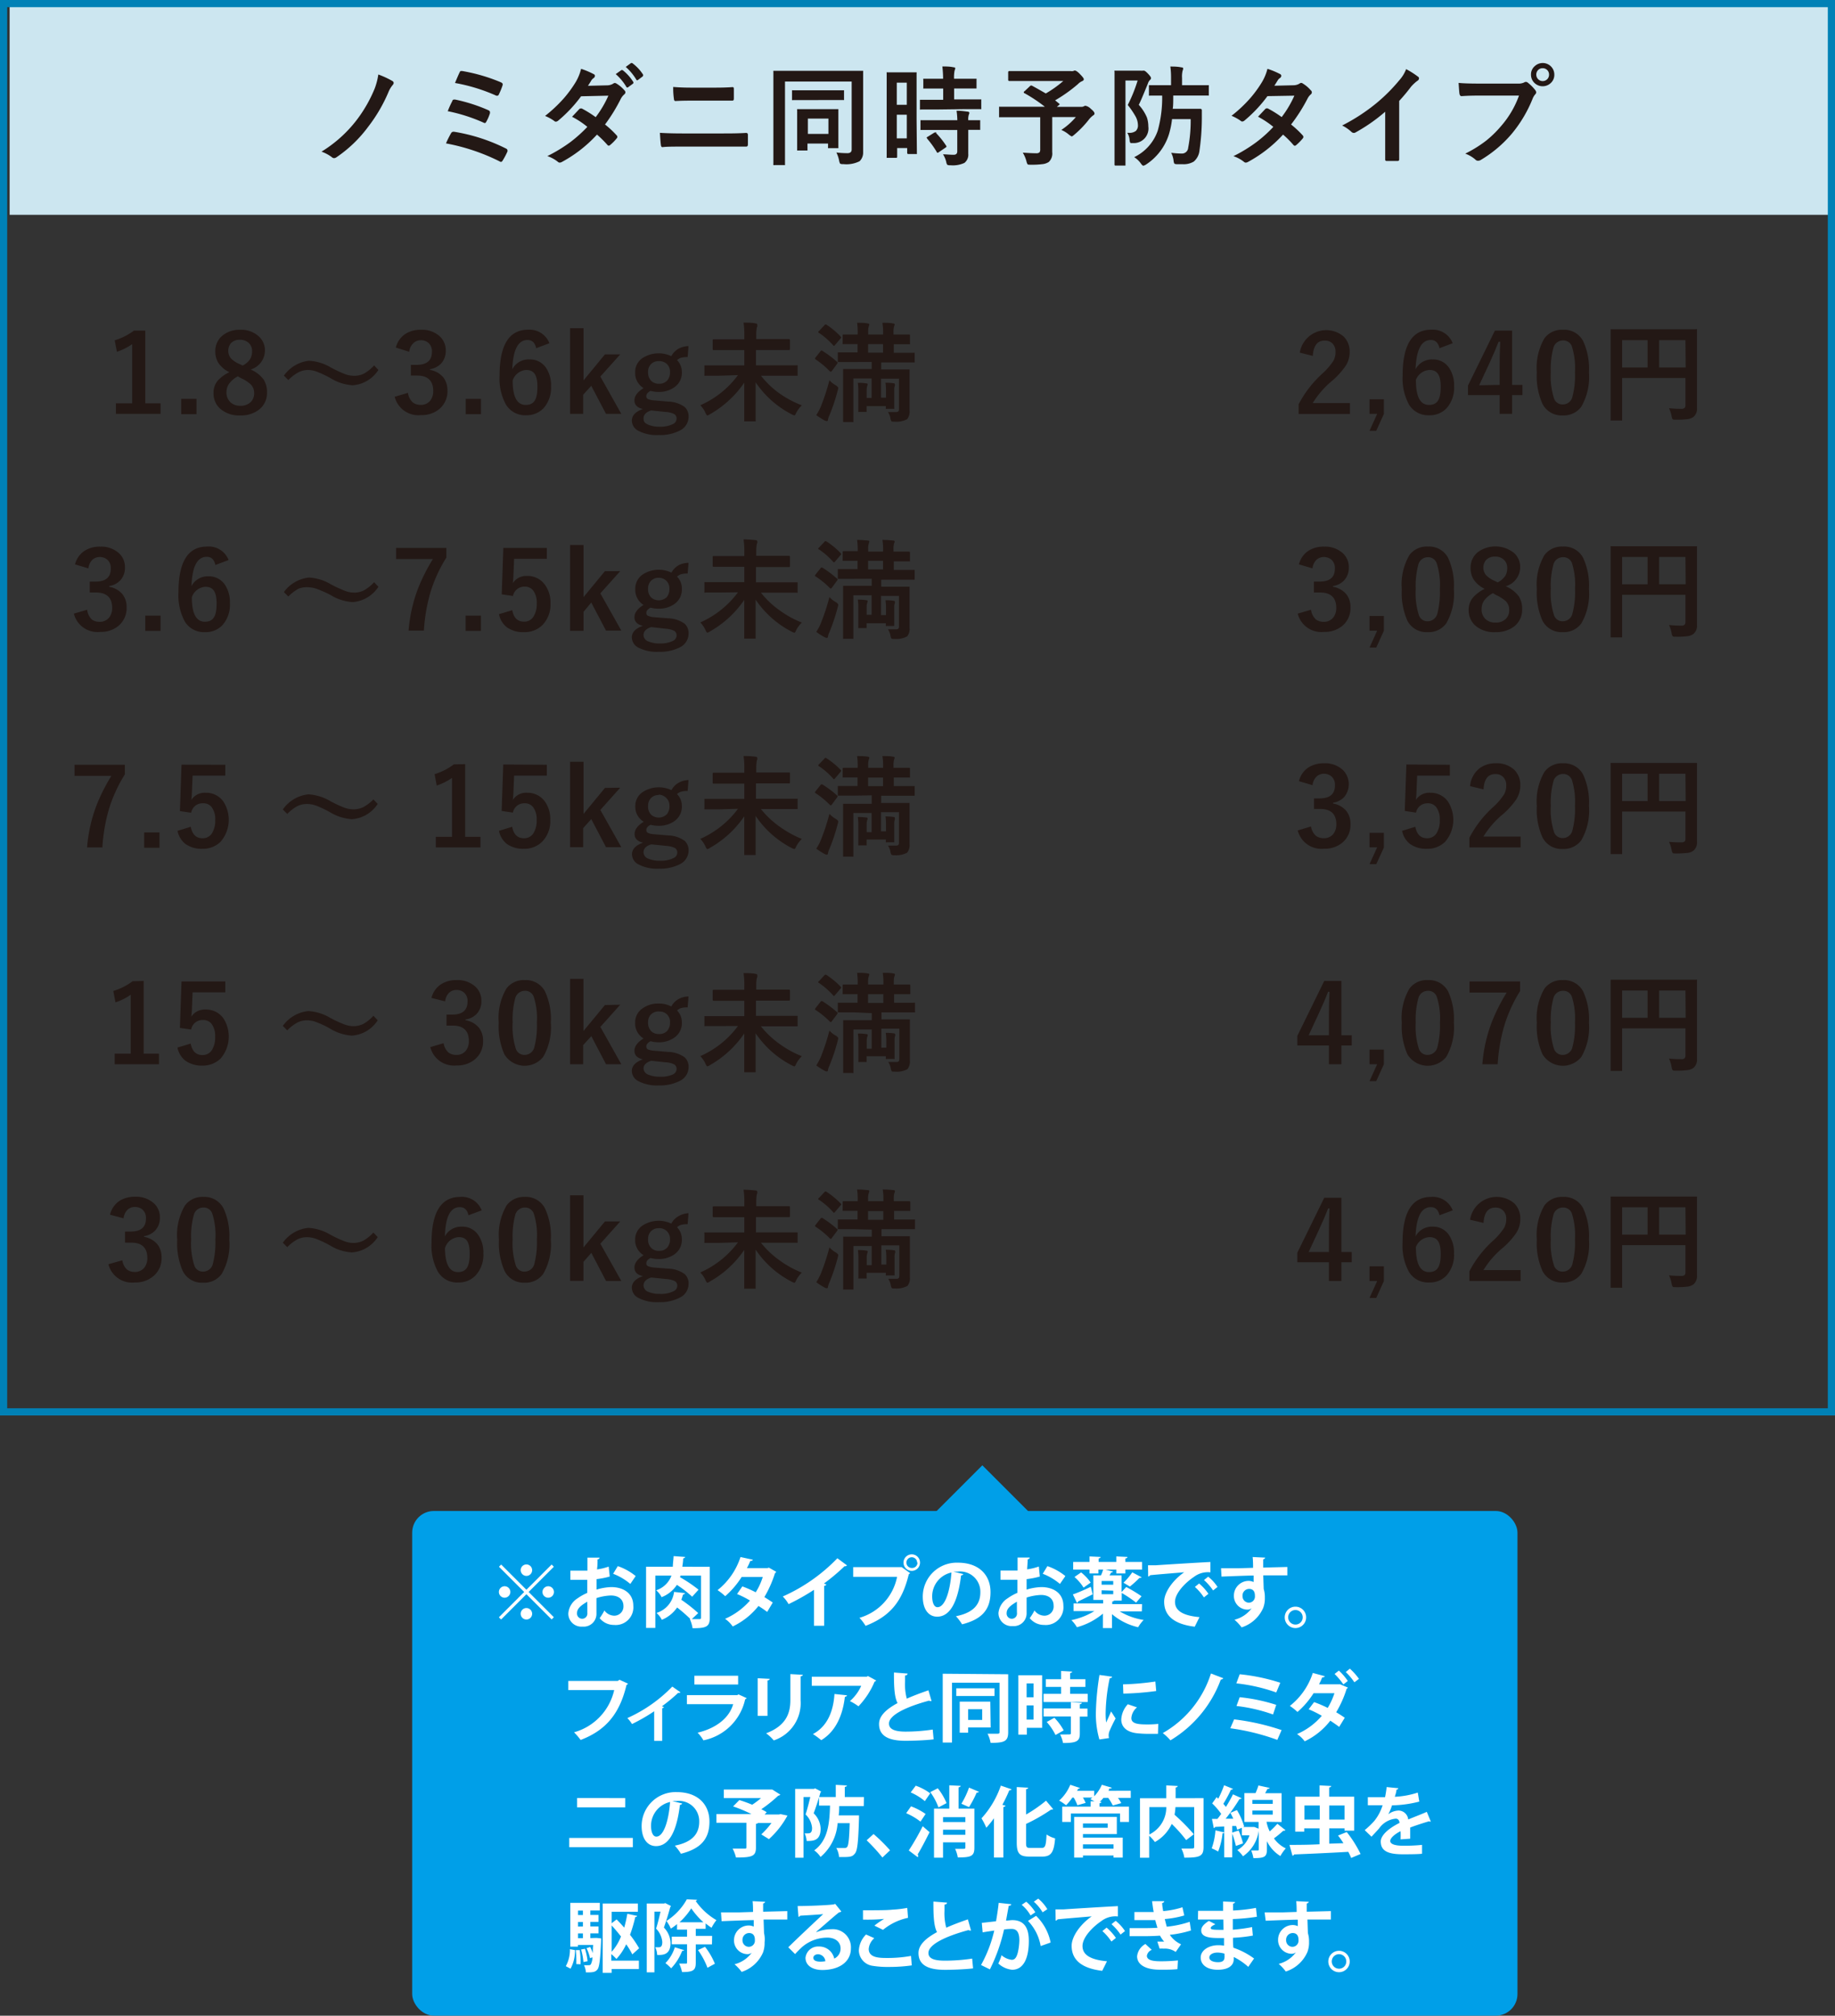 <svg xmlns="http://www.w3.org/2000/svg" width="240" height="263.58" viewBox="0 0 240 263.58"><rect x="0" y="0" width="240" height="263.58" fill="#333333" stroke="none"/><g id="レイヤー_2" data-name="レイヤー 2"><g id="本文"><rect x="1.26" y="0.03" width="238.67" height="28.06" fill="#cce6f0"/><path d="M239.06.94V184.15H.94V.94H239.06M240,0H0V185.09H240V0Z" fill="#0081b6"/><path d="M49.48,9.74a11.73,11.73,0,0,1,1.84.85.33.33,0,0,1,.17.25.45.45,0,0,1-.1.24,3.55,3.55,0,0,0-.6,1,20.35,20.35,0,0,1-2.63,4.49,17.05,17.05,0,0,1-4.16,4,.58.58,0,0,1-.3.11.44.44,0,0,1-.3-.13,5.17,5.17,0,0,0-1.35-.72,17,17,0,0,0,4.58-4.11A18,18,0,0,0,49,11.59,8.58,8.58,0,0,0,49.48,9.74Z" fill="#231815"/><path d="M58.33,18.75A12.8,12.8,0,0,1,59,17.41a.33.33,0,0,1,.29-.18l.11,0a23.43,23.43,0,0,1,6.79,2.2c.12.06.18.13.18.23a.28.28,0,0,1,0,.15A9.65,9.65,0,0,1,65.74,21c-.07.11-.14.17-.21.17a.34.34,0,0,1-.19-.07A26.42,26.42,0,0,0,58.33,18.75Zm.23-4.21a12,12,0,0,1,.61-1.35c0-.11.12-.17.21-.17l.16,0a21.68,21.68,0,0,1,4.31,1.38c.15.07.23.15.23.24a.74.74,0,0,1,0,.18,5.71,5.71,0,0,1-.47,1.08c-.06.13-.13.19-.19.19a.35.35,0,0,1-.19-.06A21.88,21.88,0,0,0,58.56,14.54Zm.95-3.69c.27-.65.47-1.11.59-1.36s.15-.2.24-.2a.42.42,0,0,1,.14,0,23,23,0,0,1,5.05,1.48q.21.11.21.21a.41.41,0,0,1,0,.15,9.27,9.27,0,0,1-.5,1.23q-.06.15-.18.15a.33.33,0,0,1-.15,0A23.13,23.13,0,0,0,59.51,10.85Z" fill="#231815"/><path d="M79.13,16.28a12,12,0,0,1,1.53,1.43.24.24,0,0,1,.08.19.25.25,0,0,1-.08.19,6.19,6.19,0,0,1-.88.89.27.27,0,0,1-.17.07.22.22,0,0,1-.15-.08,13.76,13.76,0,0,0-1.38-1.37,17.5,17.5,0,0,1-4.52,3.54.9.9,0,0,1-.35.13.43.43,0,0,1-.27-.13,4.59,4.59,0,0,0-1.35-.73,20.27,20.27,0,0,0,3-1.82,18.43,18.43,0,0,0,2.23-2,11.28,11.28,0,0,0-2-1.32l.94-1a.28.28,0,0,1,.19-.09l.13,0a14.61,14.61,0,0,1,1.83,1.14,13.89,13.89,0,0,0,1.66-2.81L76,12.59a17.9,17.9,0,0,1-3,3.19.54.54,0,0,1-.29.13.3.3,0,0,1-.23-.1,5.78,5.78,0,0,0-1.19-.65,18.72,18.72,0,0,0,2.51-2.37,15.7,15.7,0,0,0,1.51-2.08A6.28,6.28,0,0,0,76,9a10.24,10.24,0,0,1,1.66.7.23.23,0,0,1,.15.22.36.36,0,0,1-.17.29,1.14,1.14,0,0,0-.29.29c-.11.2-.26.43-.45.72l2.5-.06a1.55,1.55,0,0,0,.78-.21.42.42,0,0,1,.24-.1.58.58,0,0,1,.26.11,4.25,4.25,0,0,1,1,.86.37.37,0,0,1,.12.26.39.39,0,0,1-.16.27,2,2,0,0,0-.43.54A21.93,21.93,0,0,1,79.13,16.28Zm1.4-6.59.75-.53.09,0a.24.24,0,0,1,.13.06,6,6,0,0,1,1.34,1.52.16.16,0,0,1,0,.1.15.15,0,0,1-.08.12l-.6.44a.18.18,0,0,1-.11.05.17.17,0,0,1-.13-.09A6.85,6.85,0,0,0,80.53,9.69Zm1.31-.94.7-.51.09,0a.22.22,0,0,1,.13.06,5.68,5.68,0,0,1,1.35,1.46.19.19,0,0,1,0,.12.21.21,0,0,1-.09.14l-.57.43a.21.21,0,0,1-.11.05.14.14,0,0,1-.12-.09A7,7,0,0,0,81.84,8.75Z" fill="#231815"/><path d="M86.31,17.37c.82.05,1.8.08,2.94.08H94.4c1,0,2.1,0,3.19-.07.15,0,.23.09.23.26s0,.41,0,.61,0,.42,0,.62-.07.3-.22.3c-.67,0-1.7,0-3.1,0H89.2c-1.13,0-2,0-2.55.07q-.18,0-.21-.27C86.4,18.71,86.36,18.19,86.31,17.37Zm1.74-6c.72.06,1.52.09,2.41.09h2.81c.7,0,1.55,0,2.55-.07.11,0,.16.08.16.24s0,.42,0,.63,0,.42,0,.63-.08.27-.19.27c-.67,0-1.5,0-2.48,0H90.5c-.55,0-1.28,0-2.16.05-.12,0-.19-.1-.2-.3A9.47,9.47,0,0,1,88.05,11.36Z" fill="#231815"/><path d="M109.39,19.94a12.1,12.1,0,0,0,1.44.09c.37,0,.56-.16.56-.49V10.66h-8.72v8.23l0,2.57c0,.07,0,.12,0,.13a.31.31,0,0,1-.13,0h-1.24a.11.11,0,0,1-.15-.15l0-3V12.4l0-3a.33.33,0,0,1,0-.14l.14,0,1.88,0h7.69l1.89,0c.08,0,.12,0,.14,0a.31.31,0,0,1,0,.13l0,3v5.07l0,2.46a1.57,1.57,0,0,1-.46,1.16,3.82,3.82,0,0,1-2.14.38.78.78,0,0,1-.41-.06,1.34,1.34,0,0,1-.13-.39A4.15,4.15,0,0,0,109.39,19.94Zm-3.89-6.85-1.77,0a.37.37,0,0,1-.14,0,.41.41,0,0,1,0-.14v-1c0-.08,0-.12,0-.14a.31.31,0,0,1,.13,0l1.77,0h3l1.77,0c.08,0,.12,0,.13,0s0,.06,0,.13v1a.33.33,0,0,1,0,.14s-.06,0-.13,0l-1.77,0Zm0,6.59H104.4c-.08,0-.13,0-.14,0s0-.06,0-.12l0-2.38V16l0-1.6a.19.19,0,0,1,0-.13l.12,0,1.56,0h2l1.58,0c.07,0,.12,0,.13,0a.29.29,0,0,1,0,.12l0,1.34v1.19l0,2.31a.3.3,0,0,1,0,.14s-.06,0-.14,0h-1.07c-.08,0-.12,0-.14,0a.37.37,0,0,1,0-.14v-.46h-2.69v.76a.19.19,0,0,1,0,.13A.27.27,0,0,1,105.47,19.68Zm.16-4.17v2h2.69v-2Z" fill="#231815"/><path d="M119.92,20c0,.08,0,.12,0,.14s-.06,0-.13,0h-1c-.09,0-.14-.05-.14-.16v-.62h-1.31v1.12c0,.1,0,.16-.14.16H116.1c-.07,0-.12,0-.13,0a.31.31,0,0,1,0-.13l0-4.36V13l0-3.41a.19.19,0,0,1,0-.13.31.31,0,0,1,.13,0l1.21,0h1.23l1.21,0c.08,0,.12,0,.13,0a.17.17,0,0,1,0,.12l0,2.87v3.25Zm-1.32-9.19h-1.31V13.7h1.31Zm-1.31,7.28h1.31V15h-1.31Zm5.08-3.77-1.9,0a.24.24,0,0,1-.15,0,.37.37,0,0,1,0-.14v-1c0-.07,0-.12,0-.13l.14,0,1.9,0h1V11.58h-.66l-1.79,0c-.08,0-.13,0-.15,0s0-.07,0-.13v-1a.24.24,0,0,1,0-.15l.14,0,1.79,0h.66a14,14,0,0,0-.1-1.61c.48,0,1,0,1.46.11.16,0,.23.06.23.13a1.06,1.06,0,0,1-.09.3,4.66,4.66,0,0,0-.07,1.07h1l1.8,0c.08,0,.12,0,.14,0a.33.33,0,0,1,0,.14v1c0,.07,0,.12,0,.13s-.06,0-.13,0l-1.8,0h-1V13h1.5l1.91,0c.08,0,.12,0,.14,0s0,.06,0,.12v1a.4.4,0,0,1,0,.15.37.37,0,0,1-.14,0l-1.91,0Zm.06,2.67-1.89,0c-.08,0-.13,0-.15,0a.31.31,0,0,1,0-.13v-1c0-.08,0-.12,0-.14a.33.33,0,0,1,.14,0l1.89,0h2.79a10.88,10.88,0,0,0-.1-1.24c.59,0,1.07.07,1.43.12.16,0,.24.09.24.16a.75.75,0,0,1-.07.24,2,2,0,0,0-.07.72l1.42,0c.08,0,.13,0,.14,0s0,.06,0,.13v1c0,.07,0,.11,0,.13s-.06,0-.14,0h-.19l-1.23,0V20.1a1.36,1.36,0,0,1-.5,1.2,3.58,3.58,0,0,1-1.84.31.75.75,0,0,1-.4-.06.8.8,0,0,1-.14-.37,3.28,3.28,0,0,0-.42-1c.44,0,.9.06,1.39.06.31,0,.47-.15.47-.45V17Zm0,.41a10.81,10.81,0,0,1,1.3,1.63.22.22,0,0,1,.06.12s0,.09-.12.15l-.87.59a.39.39,0,0,1-.17.09s-.07,0-.11-.1a12.11,12.11,0,0,0-1.25-1.74c0-.06-.07-.09-.07-.12s0-.08.14-.14l.8-.5a.32.32,0,0,1,.16-.06A.19.19,0,0,1,122.48,17.36Z" fill="#231815"/><path d="M135,11.22c.67.36,1.27.71,1.78,1a14.56,14.56,0,0,0,2.29-1.63H134l-2,0c-.09,0-.14-.05-.14-.15V9.45c0-.1.05-.16.14-.16l2,0H140a1.07,1.07,0,0,0,.37,0,.52.52,0,0,1,.2-.07c.14,0,.37.15.67.46s.51.55.51.68-.09.2-.26.27a1.74,1.74,0,0,0-.52.38A19.61,19.61,0,0,1,138,13.12l.5.41c.05,0,.08.08.08.1s0,.08-.12.14l-.23.2h3.2a.62.62,0,0,0,.33-.07.4.4,0,0,1,.21-.07,1.36,1.36,0,0,1,.71.41c.31.25.47.45.47.6s-.07.17-.2.27a2.67,2.67,0,0,0-.53.52,13,13,0,0,1-1.93,2q-.24.21-.33.21s-.16-.08-.35-.23a3.89,3.89,0,0,0-1-.62,8.93,8.93,0,0,0,1.9-1.68h-3.09V19.9a1.51,1.51,0,0,1-.45,1.28,1.9,1.9,0,0,1-.88.29,10.68,10.68,0,0,1-1.48.07c-.23,0-.37,0-.42-.07a1.25,1.25,0,0,1-.14-.38,4.41,4.41,0,0,0-.48-1.13c.72.05,1.3.08,1.74.08a.64.64,0,0,0,.45-.12.66.66,0,0,0,.09-.39v-4.2h-3.46l-1.78,0c-.08,0-.12,0-.14,0a.25.25,0,0,1,0-.12V14.1c0-.08,0-.12,0-.14a.31.31,0,0,1,.13,0l1.78,0h4.08A20.13,20.13,0,0,0,134,12.19c-.07,0-.1-.08-.1-.12s0-.09.1-.14l.7-.66a.29.29,0,0,1,.16-.09A.3.3,0,0,1,135,11.22Z" fill="#231815"/><path d="M147.44,17.37h.21a1.36,1.36,0,0,0,.91-.25,1,1,0,0,0,.27-.78,2.47,2.47,0,0,0-.33-1.15,11,11,0,0,0-1-1.46,19.58,19.58,0,0,0,1.29-3.2H147.2v8l0,3q0,.1,0,.12s-.07,0-.14,0h-1.14c-.1,0-.15,0-.15-.14l0-3V12.39l0-3a.24.24,0,0,1,0-.15.31.31,0,0,1,.13,0l1.2,0h2.09a.88.88,0,0,0,.28,0,.37.37,0,0,1,.15,0c.11,0,.3.15.56.43s.36.43.36.55a.31.31,0,0,1-.14.24,1.18,1.18,0,0,0-.27.47c-.6,1.49-1,2.42-1.19,2.78A5.79,5.79,0,0,1,150,15.35a3.74,3.74,0,0,1,.19,1.18,1.91,1.91,0,0,1-1.94,2.18l-.26,0a.19.19,0,0,1-.19-.09,1.48,1.48,0,0,1-.06-.32A2,2,0,0,0,147.44,17.37Zm.9,3.18a6,6,0,0,0,3.08-3.46A16,16,0,0,0,152,12.5l-1.59,0a.22.22,0,0,1-.14,0,.31.31,0,0,1,0-.13v-1.1c0-.07,0-.12,0-.13a.31.31,0,0,1,.13,0l1.76,0h1v-.94a10.58,10.58,0,0,0-.09-1.5c.44,0,.92,0,1.45.11.15,0,.23.06.23.15a1.11,1.11,0,0,1-.08.3,3.23,3.23,0,0,0-.07.94v.94h1.47l1.9,0c.07,0,.12,0,.13,0a.17.17,0,0,1,0,.12v1.1c0,.08,0,.12,0,.13a.19.19,0,0,1-.13,0l-1.9,0h-2.62c0,.78,0,1.36-.07,1.74h2.27l1.34,0a.18.18,0,0,1,.2.19c0,.35,0,.7,0,1.06a30.28,30.28,0,0,1-.31,4.21,2.19,2.19,0,0,1-.75,1.44,2.57,2.57,0,0,1-1.48.34h-.75c-.18,0-.28-.05-.32-.1a1.19,1.19,0,0,1-.09-.39,3,3,0,0,0-.31-1,12.25,12.25,0,0,0,1.4.1.81.81,0,0,0,.82-.75,18.76,18.76,0,0,0,.33-3.75h-2.44a11.17,11.17,0,0,1-.41,2,7.34,7.34,0,0,1-3,3.94,1.17,1.17,0,0,1-.33.15c-.09,0-.19-.09-.32-.27A3.08,3.08,0,0,0,148.34,20.55Z" fill="#231815"/><path d="M168.86,16.28a12.82,12.82,0,0,1,1.53,1.43.3.3,0,0,1,.08.2.31.31,0,0,1-.08.19,6.75,6.75,0,0,1-.88.89.27.27,0,0,1-.17.07.24.24,0,0,1-.16-.09,12.63,12.63,0,0,0-1.37-1.37,17.5,17.5,0,0,1-4.52,3.54.9.9,0,0,1-.35.13.43.43,0,0,1-.27-.13,4.57,4.57,0,0,0-1.35-.72,19.44,19.44,0,0,0,3-1.83,16.81,16.81,0,0,0,2.22-2,12.17,12.17,0,0,0-2-1.33l.94-1a.26.26,0,0,1,.18-.09l.14,0a14.61,14.61,0,0,1,1.83,1.14,13.8,13.8,0,0,0,1.66-2.8l-3.52.06a17.9,17.9,0,0,1-3,3.19.52.52,0,0,1-.28.13.3.3,0,0,1-.23-.1,6.29,6.29,0,0,0-1.19-.65,17.53,17.53,0,0,0,2.51-2.37,15.27,15.27,0,0,0,1.5-2.08A6.44,6.44,0,0,0,165.77,9a10,10,0,0,1,1.66.69.25.25,0,0,1,.15.23.36.36,0,0,1-.17.28.93.93,0,0,0-.29.3c-.12.19-.26.43-.45.71l2.5-.06a1.58,1.58,0,0,0,.78-.21.4.4,0,0,1,.24-.1.51.51,0,0,1,.25.11,4.27,4.27,0,0,1,1,.86.33.33,0,0,1,0,.53,1.79,1.79,0,0,0-.42.54A21.93,21.93,0,0,1,168.86,16.28Z" fill="#231815"/><path d="M183,13.2v4.7c0,.83,0,1.81,0,2.94v0c0,.14-.07.21-.22.21l-.7,0-.71,0c-.13,0-.2-.06-.2-.18v-.05c0-.22,0-.75,0-1.57,0-.54,0-1,0-1.34v-3.3a22.38,22.38,0,0,1-3.9,2.72.36.36,0,0,1-.21.05.44.44,0,0,1-.3-.13,5.09,5.09,0,0,0-1.22-.84,24.61,24.61,0,0,0,4.47-2.91,22.24,22.24,0,0,0,3-3,4.71,4.71,0,0,0,.9-1.46,11.34,11.34,0,0,1,1.57,1,.22.22,0,0,1,.11.2.36.36,0,0,1-.2.32,5.23,5.23,0,0,0-.84.78A24.24,24.24,0,0,1,183,13.2Z" fill="#231815"/><path d="M190.77,10.84c.59.06,1.5.09,2.72.09h5.06a1.72,1.72,0,0,0,.78-.14.38.38,0,0,1,.24-.08.36.36,0,0,1,.24.09,5.54,5.54,0,0,1,1,1,.56.56,0,0,1,.11.28.4.4,0,0,1-.14.27,2,2,0,0,0-.33.56,17.06,17.06,0,0,1-2.75,4.61,16.07,16.07,0,0,1-4,3.38.74.74,0,0,1-.39.12.46.46,0,0,1-.35-.16,4.21,4.21,0,0,0-1.32-.77,16.18,16.18,0,0,0,2.75-1.71,14,14,0,0,0,1.88-1.83,12.48,12.48,0,0,0,2.4-4.05H193.5c-.53,0-1.31,0-2.34.07-.14,0-.23-.09-.27-.29S190.82,11.55,190.77,10.84Zm11-2.6a1.51,1.51,0,0,1,1.52,1.52,1.44,1.44,0,0,1-.5,1.13,1.54,1.54,0,0,1-2.16-.11,1.46,1.46,0,0,1-.39-1,1.42,1.42,0,0,1,.5-1.14A1.52,1.52,0,0,1,201.77,8.24Zm0,.68a.8.8,0,0,0-.63.27.84.84,0,0,0-.21.57.84.84,0,0,0,1.46.57.84.84,0,0,0,.21-.57.82.82,0,0,0-.83-.84Z" fill="#231815"/><path d="M19,43.23v9.51h2v1.38H15.16V52.74h2.13V45a7.72,7.72,0,0,1-2,1L15,44.5a8.08,8.08,0,0,0,2.52-1.27Z" fill="#231815"/><path d="M25.7,52.16v2h-2v-2Z" fill="#231815"/><path d="M32.78,48.32a4,4,0,0,1,1.72,1.34,3,3,0,0,1,.42,1.65,2.71,2.71,0,0,1-1.08,2.28,3.75,3.75,0,0,1-2.4.73,3.72,3.72,0,0,1-2.67-.9,2.66,2.66,0,0,1-.84-2.05,2.39,2.39,0,0,1,.58-1.63A4.83,4.83,0,0,1,30,48.67a3.53,3.53,0,0,1-1.48-1.28,2.87,2.87,0,0,1-.36-1.48,2.57,2.57,0,0,1,1-2.08,3.5,3.5,0,0,1,2.23-.71,3.42,3.42,0,0,1,2.46.87,2.44,2.44,0,0,1,.8,1.86A2.61,2.61,0,0,1,32.78,48.32Zm-1.67.89a3.27,3.27,0,0,0-1.17,1,1.87,1.87,0,0,0-.32,1.09,1.72,1.72,0,0,0,.55,1.33,1.84,1.84,0,0,0,1.25.43,1.88,1.88,0,0,0,1.39-.5,1.6,1.6,0,0,0,.43-1.15,1.56,1.56,0,0,0-.43-1.13,4.55,4.55,0,0,0-1.29-.83Zm.62-1.41a2.44,2.44,0,0,0,1-.87,2,2,0,0,0,.24-1,1.43,1.43,0,0,0-.51-1.15,1.69,1.69,0,0,0-1.08-.35,1.55,1.55,0,0,0-1.17.44,1.58,1.58,0,0,0,0,2,3.37,3.37,0,0,0,1.11.73Z" fill="#231815"/><path d="M40.42,47.17a6.29,6.29,0,0,1,2.88.9,16.75,16.75,0,0,0,1.85.86,3.45,3.45,0,0,0,1.14.21,2.85,2.85,0,0,0,1.34-.3,5.35,5.35,0,0,0,1.3-1.06l.56.6a4.38,4.38,0,0,1-3.37,2,6.23,6.23,0,0,1-2.87-.92,13.82,13.82,0,0,0-1.82-.86,3.39,3.39,0,0,0-1.17-.22A2.81,2.81,0,0,0,39,48.7a5.52,5.52,0,0,0-1.29,1l-.58-.58A4.67,4.67,0,0,1,40.42,47.17Z" fill="#231815"/><path d="M51.77,45.45a3,3,0,0,1,1.29-1.81,3.62,3.62,0,0,1,2-.52,3.43,3.43,0,0,1,2.47.87,2.48,2.48,0,0,1,.77,1.85,2.41,2.41,0,0,1-.61,1.7,2.62,2.62,0,0,1-1.46.74v.09a2.88,2.88,0,0,1,1.77,1,2.76,2.76,0,0,1,.52,1.69,3,3,0,0,1-1.08,2.44,3.59,3.59,0,0,1-2.38.78,3.19,3.19,0,0,1-3.44-2.4l1.74-.51A2,2,0,0,0,54,52.63a1.61,1.61,0,0,0,1,.31,1.53,1.53,0,0,0,1.27-.55,2,2,0,0,0,.39-1.28c0-1.3-.69-2-2.09-2h-.83V47.71h.75c1.33,0,2-.57,2-1.7a1.45,1.45,0,0,0-.46-1.18,1.49,1.49,0,0,0-1-.34,1.36,1.36,0,0,0-1,.42A1.8,1.8,0,0,0,53.52,46Z" fill="#231815"/><path d="M62.91,52.16v2h-2v-2Z" fill="#231815"/><path d="M71.86,44.88l-1.73.65c-.16-.71-.53-1.07-1.13-1.07-1.25,0-1.9,1.28-2,3.83A2.39,2.39,0,0,1,69.25,47a2.5,2.5,0,0,1,2.14,1.06,4.05,4.05,0,0,1,.68,2.44,4,4,0,0,1-1,2.9,3.06,3.06,0,0,1-2.26.9,2.93,2.93,0,0,1-2.64-1.4,7.08,7.08,0,0,1-.83-3.79c0-4,1.24-6,3.74-6A2.8,2.8,0,0,1,71.86,44.88Zm-4.81,4.87c0,2.14.57,3.2,1.71,3.2s1.53-.79,1.53-2.38-.49-2.19-1.47-2.19A2,2,0,0,0,67.05,49.75Z" fill="#231815"/><path d="M81.12,46.34l-2.6,2.9,2.74,4.88h-2l-1.93-3.67-1.06,1.17v2.5H74.56V42.92h1.76v6.82l2.8-3.4Z" fill="#231815"/><path d="M90.05,45.26l-.11,1.43a3.41,3.41,0,0,0-.91.1,1.58,1.58,0,0,0-.48.3,2.18,2.18,0,0,1,.63,1.56,2.27,2.27,0,0,1-1,2,3.43,3.43,0,0,1-2.09.6,3.68,3.68,0,0,1-1-.14c-.37.19-.56.42-.56.68a.4.4,0,0,0,.23.4,2.74,2.74,0,0,0,.85.17l1.75.15a3.85,3.85,0,0,1,2.2.72,1.67,1.67,0,0,1,.5,1.29,2,2,0,0,1-1.15,1.78,5.62,5.62,0,0,1-2.76.59,5.18,5.18,0,0,1-2.72-.59,1.51,1.51,0,0,1-.79-1.3c0-.67.48-1.17,1.44-1.52-.73-.16-1.1-.53-1.1-1.12s.4-1.11,1.19-1.61a2.31,2.31,0,0,1-1.1-2.06,2.19,2.19,0,0,1,1-1.89,3.89,3.89,0,0,1,3.73-.23,2.38,2.38,0,0,1,1-1A2.82,2.82,0,0,1,90.05,45.26Zm-4.88,8.41c-.7.22-1,.57-1,1.06s.23.63.67.83a3.83,3.83,0,0,0,1.47.24A3.7,3.7,0,0,0,88,55.46a.8.8,0,0,0,.49-.69.67.67,0,0,0-.32-.63,2.76,2.76,0,0,0-1.11-.27Zm1-6.45a1.37,1.37,0,0,0-1.06.43,1.41,1.41,0,0,0-.35,1,1.54,1.54,0,0,0,.45,1.19,1.41,1.41,0,0,0,1,.34,1.37,1.37,0,0,0,1.07-.44,1.61,1.61,0,0,0,.35-1.08,1.39,1.39,0,0,0-.46-1.11A1.48,1.48,0,0,0,86.13,47.22Z" fill="#231815"/><path d="M94.09,49.13l-1.82,0a.22.22,0,0,1-.14,0,.25.25,0,0,1,0-.12v-1.1c0-.08,0-.12,0-.13s.06,0,.13,0l1.82,0h3.27v-2h-2l-2,0c-.09,0-.14,0-.14-.15V44.52c0-.1,0-.15.14-.15l2,0h2v-.5a10.1,10.1,0,0,0-.1-1.68c.62,0,1.14,0,1.56.1.15,0,.23.07.23.16a.64.64,0,0,1,0,.2c0,.08,0,.13-.06.17a6.06,6.06,0,0,0-.07,1v.52h2.27l2,0c.09,0,.14.05.14.15v1.13c0,.1,0,.15-.14.15l-2,0H98.87v2h3.49l1.82,0a.3.3,0,0,1,.14,0,.31.31,0,0,1,0,.13V49a.31.31,0,0,1,0,.13l-.14,0-1.82,0H99.53A11.49,11.49,0,0,0,102,51.48,13.25,13.25,0,0,0,104.87,53a3.81,3.81,0,0,0-.74,1c-.09.21-.17.32-.24.32a1.75,1.75,0,0,1-.34-.14,12.66,12.66,0,0,1-4.72-4.19c0,.4,0,1.47,0,3.18,0,.94,0,1.53,0,1.79a.22.22,0,0,1,0,.14.25.25,0,0,1-.12,0H97.47c-.07,0-.12,0-.13,0s0,0,0-.12,0-.84,0-2.12c0-1.12,0-2.06,0-2.82a13.52,13.52,0,0,1-4.49,4.13,1.09,1.09,0,0,1-.33.16c-.06,0-.15-.12-.25-.34a3.37,3.37,0,0,0-.68-1,12.13,12.13,0,0,0,4.93-3.94Z" fill="#231815"/><path d="M107.58,45.89a14.1,14.1,0,0,1,1.89,1.42s.08.08.08.11a.48.48,0,0,1-.08.18l-.65.88c-.07.09-.13.13-.16.13a.28.28,0,0,1-.13-.06A10.94,10.94,0,0,0,106.68,47c-.06-.05-.09-.09-.09-.11a.44.44,0,0,1,.09-.16l.63-.8c.06-.07.11-.11.15-.11Zm.9,3.83a3,3,0,0,0,.81.65c.23.15.34.27.34.37a1.36,1.36,0,0,1-.07.33,24.14,24.14,0,0,1-1.08,3.24,2.13,2.13,0,0,0-.19.57q0,.18-.15.18a.69.69,0,0,1-.25-.06,9.35,9.35,0,0,1-1.13-.72,7,7,0,0,0,.58-1.08A27.73,27.73,0,0,0,108.48,49.72Zm-.38-7.26A10.08,10.08,0,0,1,109.94,44c0,.05.08.09.08.11a.46.46,0,0,1-.1.17l-.67.79c-.08.11-.14.16-.17.16s-.06,0-.11-.08a10,10,0,0,0-1.85-1.62c-.06,0-.1-.09-.1-.11s0-.08.12-.16l.67-.71c.07-.08.12-.12.16-.12A.33.33,0,0,1,108.1,42.46Zm3.62,4.88-2,0c-.08,0-.12,0-.14,0a.29.29,0,0,1,0-.12v-1c0-.08,0-.12,0-.14a.31.31,0,0,1,.13,0l2,0h.45V45l-1.82,0c-.07,0-.12,0-.13,0a.31.31,0,0,1,0-.13v-1c0-.09,0-.13.15-.13l1.82,0v-.22a8.56,8.56,0,0,0-.08-1.31c.58,0,1,0,1.4.09.13,0,.2.06.2.13a1.05,1.05,0,0,1-.07.24,2.43,2.43,0,0,0-.08.8v.27h1.95v-.22a7.26,7.26,0,0,0-.09-1.31c.6,0,1.07,0,1.4.09.14,0,.2.06.2.13a.7.7,0,0,1-.07.24,2.75,2.75,0,0,0-.08.8v.27h.06l1.94,0c.11,0,.16,0,.16.13v1c0,.08,0,.12,0,.14a.22.22,0,0,1-.12,0l-1.94,0h-.06v1.12h.64l1.94,0a.24.24,0,0,1,.15,0s0,.06,0,.13v1a.19.19,0,0,1,0,.13.33.33,0,0,1-.14,0l-1.94,0h-2.3v.92h1.57l2,0c.08,0,.12,0,.14,0a.31.31,0,0,1,0,.13l0,1.86v1.53l0,1.84a1.58,1.58,0,0,1-.32,1.15,3,3,0,0,1-1.65.32c-.23,0-.36,0-.4-.06a.91.91,0,0,1-.13-.39,2.25,2.25,0,0,0-.32-.81c.31,0,.68,0,1.09,0,.24,0,.35-.12.35-.36v-4h-2.35V52h.65v-.87a6.74,6.74,0,0,0-.07-1.08,6.42,6.42,0,0,1,1.08.07q.15,0,.15.15a.32.32,0,0,1,0,.16,1.53,1.53,0,0,0-.08.6v1.29l0,1a.22.22,0,0,1,0,.14.27.27,0,0,1-.13,0H116a.22.22,0,0,1-.14,0,.27.27,0,0,1,0-.13v-.22h-2.52v.62a.27.27,0,0,1,0,.13.24.24,0,0,1-.15,0h-.78a.24.24,0,0,1-.15,0,.31.31,0,0,1,0-.13l0-1V51.14a6.74,6.74,0,0,0-.07-1.08,6.81,6.81,0,0,1,1.11.07q.18,0,.18.15a1.25,1.25,0,0,1-.06.21,1.74,1.74,0,0,0-.07.55v1h.65V49.49h-2.39v4l0,1.56a.22.22,0,0,1,0,.14.31.31,0,0,1-.13,0h-1.08c-.08,0-.12,0-.13,0s0,0,0-.12l0-1.56V50.13l0-1.74c0-.08,0-.12,0-.14l.13,0,2,0h1.61v-.92Zm1.82-1.23h1.95V45h-1.95Z" fill="#231815"/><path d="M9.81,73.8A3,3,0,0,1,11.1,72a3.62,3.62,0,0,1,2-.52,3.43,3.43,0,0,1,2.47.87,2.43,2.43,0,0,1,.77,1.85,2.39,2.39,0,0,1-.61,1.69,2.5,2.5,0,0,1-1.45.74v.1a2.88,2.88,0,0,1,1.76,1,2.68,2.68,0,0,1,.52,1.69,3,3,0,0,1-1.08,2.43,3.59,3.59,0,0,1-2.38.78,3.18,3.18,0,0,1-3.44-2.39l1.74-.51A2.11,2.11,0,0,0,12,81a1.67,1.67,0,0,0,1,.31,1.55,1.55,0,0,0,1.27-.55,2,2,0,0,0,.4-1.28c0-1.31-.7-2-2.1-2h-.83V76.05h.75c1.33,0,2-.56,2-1.7a1.44,1.44,0,0,0-.46-1.17,1.49,1.49,0,0,0-1-.34,1.39,1.39,0,0,0-1,.41,1.86,1.86,0,0,0-.47,1.07Z" fill="#231815"/><path d="M21,80.5v2h-2v-2Z" fill="#231815"/><path d="M29.9,73.23l-1.73.65c-.16-.72-.53-1.07-1.13-1.07-1.25,0-1.9,1.27-2,3.83a2.4,2.4,0,0,1,2.21-1.28,2.52,2.52,0,0,1,2.14,1.06,4.07,4.07,0,0,1,.68,2.44,4,4,0,0,1-1,2.91,3,3,0,0,1-2.26.89,2.92,2.92,0,0,1-2.64-1.39,7.22,7.22,0,0,1-.83-3.8c0-4,1.24-6,3.74-6A2.78,2.78,0,0,1,29.9,73.23ZM25.09,78.1c0,2.13.57,3.2,1.71,3.2s1.53-.79,1.53-2.38-.49-2.19-1.46-2.19A2,2,0,0,0,25.09,78.1Z" fill="#231815"/><path d="M40.42,75.52a6.29,6.29,0,0,1,2.88.9,16.26,16.26,0,0,0,1.85.85,3.24,3.24,0,0,0,1.14.22,2.76,2.76,0,0,0,1.34-.31,5.28,5.28,0,0,0,1.3-1.05l.56.6a4.4,4.4,0,0,1-3.37,2,6.18,6.18,0,0,1-2.88-.92A13.93,13.93,0,0,0,41.42,77a3.52,3.52,0,0,0-1.16-.21A2.81,2.81,0,0,0,39,77a6.12,6.12,0,0,0-1.29,1l-.58-.58A4.66,4.66,0,0,1,40.42,75.52Z" fill="#231815"/><path d="M58.38,71.65v1.26a18.85,18.85,0,0,0-2.14,4.74,23.09,23.09,0,0,0-.8,4.81h-2a19.84,19.84,0,0,1,1.18-5.36,24,24,0,0,1,2-4H51.8V71.65Z" fill="#231815"/><path d="M62.9,80.5v2h-2v-2Z" fill="#231815"/><path d="M71.52,71.65v1.42H67.24l-.09,2.18a9.21,9.21,0,0,1-.08,1,2.09,2.09,0,0,1,1.85-.94,2.79,2.79,0,0,1,2.31,1.1A3.92,3.92,0,0,1,72,78.88a3.86,3.86,0,0,1-1.08,2.88,3.31,3.31,0,0,1-2.38.9A3.62,3.62,0,0,1,66.26,82a2.91,2.91,0,0,1-1-1.69L67,79.79c.18,1,.7,1.5,1.54,1.5a1.41,1.41,0,0,0,1.27-.72,3.09,3.09,0,0,0,.39-1.66,2.65,2.65,0,0,0-.47-1.7,1.36,1.36,0,0,0-1.11-.5,1.51,1.51,0,0,0-1.53,1.22l-1.47-.21.21-6.07Z" fill="#231815"/><path d="M81.12,74.68l-2.6,2.91,2.74,4.87h-2l-1.93-3.67L76.32,80v2.49H74.56V71.27h1.76v6.81l2.8-3.4Z" fill="#231815"/><path d="M90.05,73.6,89.94,75a3,3,0,0,0-.91.1,1.58,1.58,0,0,0-.48.3A2.18,2.18,0,0,1,89.18,77a2.29,2.29,0,0,1-1,2,3.43,3.43,0,0,1-2.09.59,3.68,3.68,0,0,1-1-.13c-.37.19-.56.42-.56.68a.39.39,0,0,0,.23.39,2.67,2.67,0,0,0,.85.18l1.75.14a3.85,3.85,0,0,1,2.2.72,1.69,1.69,0,0,1,.5,1.3,2,2,0,0,1-1.15,1.78,5.63,5.63,0,0,1-2.76.58,5.19,5.19,0,0,1-2.72-.58,1.52,1.52,0,0,1-.79-1.31c0-.66.48-1.17,1.44-1.51-.73-.16-1.1-.54-1.1-1.12s.4-1.12,1.19-1.61A2.3,2.3,0,0,1,83.09,77a2.22,2.22,0,0,1,1-1.9,3.85,3.85,0,0,1,3.73-.22,2.38,2.38,0,0,1,1-1A2.82,2.82,0,0,1,90.05,73.6ZM85.17,82c-.7.22-1,.58-1,1.06a.92.92,0,0,0,.67.83,3.63,3.63,0,0,0,1.47.25A3.7,3.7,0,0,0,88,83.81a.81.81,0,0,0,.49-.69.69.69,0,0,0-.32-.64,3.15,3.15,0,0,0-1.11-.27Zm1-6.45a1.41,1.41,0,0,0-1.06.43,1.44,1.44,0,0,0-.35,1,1.52,1.52,0,0,0,.45,1.19,1.54,1.54,0,0,0,2-.09A1.65,1.65,0,0,0,87.55,77a1.35,1.35,0,0,0-1.42-1.44Z" fill="#231815"/><path d="M94.09,77.48l-1.82,0a.22.22,0,0,1-.14,0,.29.29,0,0,1,0-.12v-1.1c0-.08,0-.12,0-.14a.31.31,0,0,1,.13,0l1.82,0h3.27v-2h-2l-2,0c-.09,0-.14,0-.14-.15V72.86c0-.1,0-.15.14-.15l2,0h2v-.5a10.1,10.1,0,0,0-.1-1.68,15.32,15.32,0,0,1,1.56.1c.15,0,.23.06.23.16a.71.71,0,0,1,0,.2l-.06.16a6.15,6.15,0,0,0-.07,1v.53h2.27l2,0c.09,0,.14.05.14.15V74c0,.1,0,.15-.14.15l-2,0H98.87v2h3.49l1.82,0c.08,0,.13,0,.14,0a.31.31,0,0,1,0,.13v1.1a.25.25,0,0,1,0,.12.22.22,0,0,1-.14,0l-1.82,0H99.52a11.78,11.78,0,0,0,2.5,2.35,13.25,13.25,0,0,0,2.85,1.56,3.75,3.75,0,0,0-.74,1q-.13.33-.24.33a1.52,1.52,0,0,1-.34-.14,12.66,12.66,0,0,1-4.72-4.19c0,.4,0,1.46,0,3.18,0,.94,0,1.53,0,1.78,0,.08,0,.12,0,.14s-.06,0-.12,0H97.47c-.07,0-.12,0-.13,0s0-.06,0-.13,0-.83,0-2.11c0-1.13,0-2.07,0-2.83a13.32,13.32,0,0,1-4.49,4.13.87.87,0,0,1-.33.16c-.06,0-.15-.11-.25-.34a3.47,3.47,0,0,0-.68-1,12.28,12.28,0,0,0,4.93-3.94Z" fill="#231815"/><path d="M107.58,74.24a13.3,13.3,0,0,1,1.89,1.42s.08.08.08.11a.46.46,0,0,1-.08.17l-.65.88c-.07.1-.13.14-.16.14a.23.23,0,0,1-.13-.07,10.88,10.88,0,0,0-1.85-1.51c-.06,0-.09-.09-.09-.11a.37.37,0,0,1,.09-.16l.63-.8c.06-.07.11-.11.15-.11A.31.31,0,0,1,107.58,74.24Zm.9,3.83a3.25,3.25,0,0,0,.81.65c.23.14.34.26.34.37a1.46,1.46,0,0,1-.07.33,24.14,24.14,0,0,1-1.08,3.24,2.22,2.22,0,0,0-.19.56c0,.13-.06.19-.15.19a.56.56,0,0,1-.25-.07,7.4,7.4,0,0,1-1.13-.72,6.18,6.18,0,0,0,.58-1.08A27.13,27.13,0,0,0,108.48,78.07Zm-.38-7.27a10.13,10.13,0,0,1,1.84,1.52c0,.05.08.09.08.11s0,.08-.1.17l-.67.79c-.08.1-.14.15-.17.15a.2.2,0,0,1-.11-.07,9.35,9.35,0,0,0-1.85-1.62c-.06,0-.1-.09-.1-.11s0-.08.12-.16l.67-.71c.07-.08.12-.12.16-.12Zm3.62,4.89-2,0c-.08,0-.12,0-.14,0a.31.31,0,0,1,0-.13v-1c0-.08,0-.13,0-.14a.31.31,0,0,1,.13,0l2,0h.45V73.33l-1.82,0c-.07,0-.12,0-.13,0a.22.22,0,0,1,0-.12v-1c0-.09,0-.14.15-.14l1.82,0V71.9a8.5,8.5,0,0,0-.08-1.3c.58,0,1,.05,1.4.08.13,0,.2.06.2.14a1,1,0,0,1-.07.23,2.47,2.47,0,0,0-.08.81v.27h1.95V71.9a7.21,7.21,0,0,0-.09-1.3c.6,0,1.07.05,1.4.08.14,0,.2.06.2.14a.66.66,0,0,1-.07.23,2.79,2.79,0,0,0-.08.81v.27h.06l1.94,0c.11,0,.16.05.16.14v1c0,.07,0,.12,0,.13s0,0-.12,0l-1.94,0h-.06v1.13h.64l1.94,0a.24.24,0,0,1,.15,0s0,.06,0,.13v1c0,.08,0,.12,0,.14a.33.33,0,0,1-.14,0l-1.94,0h-2.3v.92h1.57l2,0c.08,0,.12,0,.14,0a.29.29,0,0,1,0,.12l0,1.86v1.53l0,1.84a1.55,1.55,0,0,1-.32,1.15,3,3,0,0,1-1.65.33c-.23,0-.36,0-.4-.06a1,1,0,0,1-.13-.39,2.25,2.25,0,0,0-.32-.81c.31,0,.68,0,1.09,0,.24,0,.35-.12.35-.37v-4h-2.35v2.51h.65v-.86a6.58,6.58,0,0,0-.07-1.08,6.42,6.42,0,0,1,1.08.07c.1,0,.15.06.15.14a.35.35,0,0,1,0,.17,1.53,1.53,0,0,0-.08.6v1.29l0,.95c0,.08,0,.13,0,.14s-.06,0-.13,0H116a.22.22,0,0,1-.14,0,.33.33,0,0,1,0-.14v-.21h-2.52V82a.31.31,0,0,1,0,.13s-.07,0-.15,0h-.78a.4.4,0,0,1-.15,0,.31.31,0,0,1,0-.13l0-1V79.49a6.58,6.58,0,0,0-.07-1.08,6.81,6.81,0,0,1,1.11.07c.12,0,.18.06.18.14a1,1,0,0,1-.06.22,1.69,1.69,0,0,0-.07.55v1h.65V77.84h-2.39v4l0,1.55c0,.08,0,.12,0,.14s-.06,0-.13,0h-1.08c-.08,0-.12,0-.13,0s0-.06,0-.13l0-1.55V78.48l0-1.75c0-.07,0-.11,0-.13l.13,0,2,0h1.61v-.92Zm1.82-1.23h1.95V73.33h-1.95Z" fill="#231815"/><path d="M16.33,100v1.26A18.91,18.91,0,0,0,14.19,106a23.09,23.09,0,0,0-.8,4.81h-2a19.75,19.75,0,0,1,1.18-5.36,23.64,23.64,0,0,1,2-4H9.75V100Z" fill="#231815"/><path d="M20.86,108.85v2h-2v-2Z" fill="#231815"/><path d="M29.47,100v1.42H25.19l-.09,2.18a9.41,9.41,0,0,1-.08,1,2.08,2.08,0,0,1,1.85-.94,2.78,2.78,0,0,1,2.31,1.1,4.39,4.39,0,0,1-.34,5.32,3.27,3.27,0,0,1-2.38.91,3.57,3.57,0,0,1-2.24-.66,2.87,2.87,0,0,1-1-1.69l1.73-.53c.19,1,.7,1.5,1.54,1.5a1.41,1.41,0,0,0,1.27-.71,3.1,3.1,0,0,0,.39-1.67,2.62,2.62,0,0,0-.47-1.69,1.33,1.33,0,0,0-1.11-.5A1.5,1.5,0,0,0,25,106.28l-1.47-.22.21-6.07Z" fill="#231815"/><path d="M40.33,103.87a6.38,6.38,0,0,1,2.88.89,15.05,15.05,0,0,0,1.85.86,3.45,3.45,0,0,0,1.14.21,2.88,2.88,0,0,0,1.34-.3,5.52,5.52,0,0,0,1.3-1l.56.59a4.38,4.38,0,0,1-3.37,2,6.3,6.3,0,0,1-2.88-.92,13.93,13.93,0,0,0-1.82-.86,3.52,3.52,0,0,0-1.16-.21,2.81,2.81,0,0,0-1.31.3,5.52,5.52,0,0,0-1.29,1l-.58-.58A4.66,4.66,0,0,1,40.33,103.87Z" fill="#231815"/><path d="M60.84,99.92v9.51h2v1.38H57v-1.38h2.12v-7.71a7.75,7.75,0,0,1-2,1l-.28-1.49a8.12,8.12,0,0,0,2.52-1.28Z" fill="#231815"/><path d="M71.52,100v1.42H67.24l-.09,2.18a9.41,9.41,0,0,1-.08,1,2.07,2.07,0,0,1,1.85-.94,2.79,2.79,0,0,1,2.31,1.1,3.91,3.91,0,0,1,.74,2.44,3.83,3.83,0,0,1-1.08,2.88,3.27,3.27,0,0,1-2.38.91,3.62,3.62,0,0,1-2.25-.66,2.91,2.91,0,0,1-1-1.69l1.73-.53c.18,1,.7,1.5,1.54,1.5a1.41,1.41,0,0,0,1.27-.71,3.1,3.1,0,0,0,.39-1.67,2.62,2.62,0,0,0-.47-1.69,1.33,1.33,0,0,0-1.11-.5,1.5,1.5,0,0,0-1.53,1.22l-1.47-.22.21-6.07Z" fill="#231815"/><path d="M81.12,103l-2.6,2.91,2.74,4.87h-2l-1.93-3.67-1.06,1.18v2.49H74.56V99.61h1.76v6.82l2.8-3.4Z" fill="#231815"/><path d="M90.05,102l-.11,1.43a3,3,0,0,0-.91.11,1.27,1.27,0,0,0-.48.3,2.14,2.14,0,0,1,.63,1.55,2.3,2.3,0,0,1-1,2,3.49,3.49,0,0,1-2.09.59,3.68,3.68,0,0,1-1-.13c-.37.19-.56.41-.56.68a.4.4,0,0,0,.23.39,2.47,2.47,0,0,0,.85.17l1.75.15a3.85,3.85,0,0,1,2.2.72,1.69,1.69,0,0,1,.5,1.29A2,2,0,0,1,88.93,113a5.62,5.62,0,0,1-2.76.59,5.18,5.18,0,0,1-2.72-.59,1.5,1.5,0,0,1-.79-1.3c0-.66.48-1.17,1.44-1.51-.73-.17-1.1-.54-1.1-1.13s.4-1.11,1.19-1.61a2.27,2.27,0,0,1-1.1-2,2.19,2.19,0,0,1,1-1.9,3.89,3.89,0,0,1,3.73-.23,2.4,2.4,0,0,1,1-1A2.82,2.82,0,0,1,90.05,102Zm-4.88,8.41c-.7.22-1,.57-1,1.06a.92.92,0,0,0,.67.83,3.63,3.63,0,0,0,1.47.25,3.69,3.69,0,0,0,1.78-.35.78.78,0,0,0,.49-.68.68.68,0,0,0-.32-.64,3.15,3.15,0,0,0-1.11-.27Zm1-6.45a1.37,1.37,0,0,0-1.06.43,1.44,1.44,0,0,0-.35,1,1.52,1.52,0,0,0,.45,1.19,1.52,1.52,0,0,0,2-.1,1.61,1.61,0,0,0,.35-1.08,1.39,1.39,0,0,0-.46-1.1A1.44,1.44,0,0,0,86.13,103.91Z" fill="#231815"/><path d="M94.09,105.83l-1.82,0c-.07,0-.12,0-.14,0a.31.31,0,0,1,0-.13v-1.1c0-.07,0-.12,0-.13a.31.31,0,0,1,.13,0l1.82,0h3.27v-2h-2l-2,0c-.09,0-.14,0-.14-.15v-1.13c0-.1,0-.15.14-.15l2,0h2v-.5a10.1,10.1,0,0,0-.1-1.68q.93,0,1.56.09c.15,0,.23.07.23.16a.64.64,0,0,1,0,.2l-.06.17a6.06,6.06,0,0,0-.07,1v.53h2.27l2,0c.09,0,.14,0,.14.15v1.13c0,.1,0,.15-.14.15l-2,0H98.87v2h3.49l1.82,0c.08,0,.13,0,.14,0a.29.29,0,0,1,0,.12v1.1a.31.31,0,0,1,0,.13s-.07,0-.14,0l-1.82,0H99.52a12,12,0,0,0,2.5,2.34,13.75,13.75,0,0,0,2.85,1.57,3.75,3.75,0,0,0-.74,1c-.09.22-.17.32-.24.32a1.27,1.27,0,0,1-.34-.13,12.68,12.68,0,0,1-4.72-4.2c0,.41,0,1.47,0,3.19,0,.93,0,1.53,0,1.78a.22.22,0,0,1,0,.14.25.25,0,0,1-.12,0H97.47c-.07,0-.12,0-.13,0s0,0,0-.12,0-.83,0-2.12c0-1.12,0-2.06,0-2.82a13.32,13.32,0,0,1-4.49,4.13.87.87,0,0,1-.33.16c-.06,0-.15-.11-.25-.34a3.51,3.51,0,0,0-.68-1,12.26,12.26,0,0,0,4.93-3.93Z" fill="#231815"/><path d="M107.58,102.59a12.59,12.59,0,0,1,1.89,1.42s.08.08.08.11a.46.46,0,0,1-.08.17l-.65.88c-.07.09-.13.14-.16.14a.23.23,0,0,1-.13-.07,11.44,11.44,0,0,0-1.85-1.52c-.06,0-.09-.08-.09-.11a.54.54,0,0,1,.09-.16l.63-.79c.06-.08.11-.11.15-.11Zm.9,3.83a3.5,3.5,0,0,0,.81.65c.23.14.34.26.34.36a1.27,1.27,0,0,1-.07.33,23.23,23.23,0,0,1-1.08,3.24,2.25,2.25,0,0,0-.19.57c0,.13-.06.19-.15.19a.56.56,0,0,1-.25-.07,9.35,9.35,0,0,1-1.13-.72,6.18,6.18,0,0,0,.58-1.08A27.13,27.13,0,0,0,108.48,106.42Zm-.38-7.27a10.51,10.51,0,0,1,1.84,1.51s.08.09.08.12a.71.71,0,0,1-.1.17l-.67.79c-.08.1-.14.15-.17.15s-.06,0-.11-.08a10,10,0,0,0-1.85-1.62c-.06,0-.1-.08-.1-.11a.42.42,0,0,1,.12-.16l.67-.7c.07-.09.12-.13.16-.13A.33.33,0,0,1,108.1,99.15Zm3.62,4.89-2,0a.33.33,0,0,1-.14,0,.35.35,0,0,1,0-.13v-1c0-.07,0-.12,0-.13s.06,0,.13,0l2,0h.45v-1.12l-1.82,0c-.07,0-.12,0-.13,0a.29.29,0,0,1,0-.12v-1c0-.09,0-.14.15-.14l1.82,0v-.23a8.41,8.41,0,0,0-.08-1.3c.58,0,1,0,1.4.08.13,0,.2.06.2.13a.93.93,0,0,1-.07.24,2.47,2.47,0,0,0-.08.81v.27h1.95v-.23a7.13,7.13,0,0,0-.09-1.3c.6,0,1.07,0,1.4.08.14,0,.2.06.2.13a.64.64,0,0,1-.07.24,2.79,2.79,0,0,0-.08.81v.27h.06l1.94,0c.11,0,.16,0,.16.14v1c0,.07,0,.11,0,.13a.22.22,0,0,1-.12,0l-1.94,0h-.06v1.12h.64l1.94,0c.08,0,.13,0,.15,0s0,.07,0,.13v1c0,.07,0,.12,0,.13s-.06,0-.14,0l-1.94,0h-2.3V105h1.57l2,0c.08,0,.12,0,.14,0a.25.25,0,0,1,0,.12l0,1.86v1.53l0,1.84a1.56,1.56,0,0,1-.32,1.15,3.08,3.08,0,0,1-1.65.33.69.69,0,0,1-.4-.07.9.9,0,0,1-.13-.38,2.25,2.25,0,0,0-.32-.81c.31,0,.68,0,1.09,0,.24,0,.35-.12.35-.37v-4h-2.35v2.51h.65v-.87a6.74,6.74,0,0,0-.07-1.08,7.69,7.69,0,0,1,1.08.07q.15,0,.15.15a.32.32,0,0,1,0,.16,1.63,1.63,0,0,0-.08.61V109l0,1c0,.08,0,.13,0,.14s-.06,0-.13,0H116a.22.22,0,0,1-.14,0,.37.37,0,0,1,0-.14v-.22h-2.52v.63a.31.31,0,0,1,0,.13.4.4,0,0,1-.15,0h-.78a.24.24,0,0,1-.15,0,.29.29,0,0,1,0-.12l0-1v-1.51a6.74,6.74,0,0,0-.07-1.08,8.17,8.17,0,0,1,1.11.07q.18,0,.18.15a1.25,1.25,0,0,1-.06.21,1.77,1.77,0,0,0-.07.56v1h.65v-2.51h-2.39v4l0,1.56a.22.22,0,0,1,0,.14.31.31,0,0,1-.13,0h-1.08c-.08,0-.12,0-.13,0s0,0,0-.12l0-1.56v-3.35l0-1.74c0-.07,0-.12,0-.13s.07,0,.13,0l2,0h1.61V104Zm1.82-1.24h1.95v-1.12h-1.95Z" fill="#231815"/><path d="M18.79,128.27v9.51h2v1.38H15v-1.38H17.1v-7.71a7.42,7.42,0,0,1-2,1l-.28-1.49a8.08,8.08,0,0,0,2.52-1.27Z" fill="#231815"/><path d="M29.47,128.34v1.42H25.19l-.09,2.18a9.21,9.21,0,0,1-.08,1,2.1,2.1,0,0,1,1.85-.93,2.79,2.79,0,0,1,2.31,1.09,4.4,4.4,0,0,1-.34,5.33,3.32,3.32,0,0,1-2.38.91,3.63,3.63,0,0,1-2.25-.67,2.91,2.91,0,0,1-1-1.69l1.73-.52c.19,1,.7,1.5,1.54,1.5a1.43,1.43,0,0,0,1.27-.71,3.15,3.15,0,0,0,.39-1.67,2.67,2.67,0,0,0-.47-1.7,1.36,1.36,0,0,0-1.11-.5A1.51,1.51,0,0,0,25,134.62l-1.47-.21.21-6.07Z" fill="#231815"/><path d="M40.33,132.21a6.29,6.29,0,0,1,2.88.9,14.65,14.65,0,0,0,1.85.85,3.24,3.24,0,0,0,1.14.22,2.88,2.88,0,0,0,1.34-.3,5.35,5.35,0,0,0,1.3-1.06l.56.6a4.38,4.38,0,0,1-3.37,2,6.21,6.21,0,0,1-2.88-.93,12.42,12.42,0,0,0-1.82-.85,3.3,3.3,0,0,0-1.16-.22,2.7,2.7,0,0,0-1.31.31,5.52,5.52,0,0,0-1.29,1l-.58-.58A4.67,4.67,0,0,1,40.33,132.21Z" fill="#231815"/><path d="M56.43,130.49a3,3,0,0,1,1.29-1.81,3.62,3.62,0,0,1,2-.52,3.43,3.43,0,0,1,2.47.87,2.47,2.47,0,0,1,.77,1.85,2.37,2.37,0,0,1-.61,1.69,2.5,2.5,0,0,1-1.46.74v.1a2.88,2.88,0,0,1,1.77,1,2.7,2.7,0,0,1,.52,1.69,3,3,0,0,1-1.08,2.43,3.54,3.54,0,0,1-2.38.79,3.19,3.19,0,0,1-3.44-2.4l1.74-.51a2,2,0,0,0,.64,1.22,1.61,1.61,0,0,0,1,.31,1.53,1.53,0,0,0,1.27-.55,2,2,0,0,0,.39-1.28c0-1.3-.69-2-2.09-2h-.83v-1.44h.75c1.33,0,2-.57,2-1.71a1.44,1.44,0,0,0-.46-1.17,1.49,1.49,0,0,0-1-.34,1.39,1.39,0,0,0-1,.41,1.86,1.86,0,0,0-.47,1.08Z" fill="#231815"/><path d="M68.64,128.16a2.81,2.81,0,0,1,2.63,1.46,8.47,8.47,0,0,1,.77,4.1,7.74,7.74,0,0,1-1,4.49,3.11,3.11,0,0,1-5.07-.34,9,9,0,0,1-.74-4.13,7.6,7.6,0,0,1,1-4.47A2.81,2.81,0,0,1,68.64,128.16Zm0,1.4a1.3,1.3,0,0,0-1.26,1,10.66,10.66,0,0,0-.33,3.15,9.46,9.46,0,0,0,.42,3.44,1.17,1.17,0,0,0,1.14.79,1.32,1.32,0,0,0,1.29-1.06,11.22,11.22,0,0,0,.32-3.17,9.1,9.1,0,0,0-.42-3.39A1.18,1.18,0,0,0,68.64,129.56Z" fill="#231815"/><path d="M81.12,131.38l-2.6,2.9,2.74,4.88h-2l-1.92-3.67-1.07,1.17v2.5H74.56V128h1.75v6.82l2.81-3.4Z" fill="#231815"/><path d="M90.05,130.3l-.11,1.43a3,3,0,0,0-.91.1,1.58,1.58,0,0,0-.48.3,2.18,2.18,0,0,1,.63,1.56,2.28,2.28,0,0,1-1,2,3.43,3.43,0,0,1-2.09.6,3.68,3.68,0,0,1-1-.14c-.37.19-.56.42-.56.68a.4.4,0,0,0,.23.4,2.74,2.74,0,0,0,.85.17l1.75.15a3.85,3.85,0,0,1,2.2.72,1.67,1.67,0,0,1,.5,1.29,2,2,0,0,1-1.15,1.78,5.62,5.62,0,0,1-2.76.59,5.18,5.18,0,0,1-2.72-.59,1.51,1.51,0,0,1-.79-1.3c0-.67.48-1.17,1.44-1.52-.73-.16-1.1-.53-1.1-1.12s.4-1.11,1.19-1.61a2.29,2.29,0,0,1-1.1-2.06,2.19,2.19,0,0,1,1-1.89,3.36,3.36,0,0,1,2.08-.61,3.41,3.41,0,0,1,1.65.38,2.38,2.38,0,0,1,1-1A2.82,2.82,0,0,1,90.05,130.3Zm-4.88,8.41q-1,.33-1,1a.92.92,0,0,0,.67.83,3.63,3.63,0,0,0,1.47.25A3.7,3.7,0,0,0,88,140.5a.81.81,0,0,0,.49-.69.67.67,0,0,0-.32-.63,2.76,2.76,0,0,0-1.11-.27Zm1-6.45a1.4,1.4,0,0,0-1.06.42,1.44,1.44,0,0,0-.35,1,1.55,1.55,0,0,0,.45,1.2,1.4,1.4,0,0,0,1,.33,1.37,1.37,0,0,0,1.07-.43,1.61,1.61,0,0,0,.35-1.08,1.33,1.33,0,0,0-1.42-1.43Z" fill="#231815"/><path d="M94.09,134.17l-1.82,0a.22.22,0,0,1-.14,0,.29.29,0,0,1,0-.12V133c0-.08,0-.12,0-.13s.06,0,.13,0l1.82,0h3.27v-2h-2l-2,0c-.09,0-.14-.05-.14-.16v-1.12c0-.1,0-.16.14-.16l2,0h2v-.5a10.1,10.1,0,0,0-.1-1.68c.62,0,1.14,0,1.56.1.15,0,.23.07.23.16a.64.64,0,0,1,0,.2c0,.08,0,.13-.06.17a6.06,6.06,0,0,0-.07,1v.52h2.27l2,0c.09,0,.14.06.14.16v1.12c0,.11,0,.16-.14.16l-2,0H98.87v2h3.49l1.82,0c.08,0,.13,0,.14,0a.31.31,0,0,1,0,.13v1.1a.31.31,0,0,1,0,.13l-.14,0-1.82,0H99.52a11.78,11.78,0,0,0,2.5,2.35,13.25,13.25,0,0,0,2.85,1.56,3.9,3.9,0,0,0-.74,1q-.13.33-.24.33a1.52,1.52,0,0,1-.34-.14,12.66,12.66,0,0,1-4.72-4.19c0,.4,0,1.46,0,3.18,0,.94,0,1.53,0,1.79,0,.07,0,.12,0,.13s-.06,0-.12,0H97.47c-.07,0-.12,0-.13,0s0,0,0-.12,0-.84,0-2.12c0-1.12,0-2.06,0-2.83a13.44,13.44,0,0,1-4.49,4.14,1.09,1.09,0,0,1-.33.16c-.06,0-.15-.12-.25-.34a3.37,3.37,0,0,0-.68-1,12.19,12.19,0,0,0,4.93-3.94Z" fill="#231815"/><path d="M107.58,130.93a14.1,14.1,0,0,1,1.89,1.42s.08.08.08.11a.48.48,0,0,1-.08.18l-.66.88c-.06.09-.12.13-.15.13a.23.23,0,0,1-.13-.07,11.38,11.38,0,0,0-1.85-1.51c-.06,0-.09-.09-.09-.11a.44.44,0,0,1,.09-.16l.63-.8c.06-.07.11-.11.15-.11Zm.9,3.83a3,3,0,0,0,.81.65c.23.14.34.27.34.37a1.46,1.46,0,0,1-.07.33,24.14,24.14,0,0,1-1.08,3.24,2.13,2.13,0,0,0-.19.57c0,.12-.06.18-.15.18a.56.56,0,0,1-.25-.07,7.4,7.4,0,0,1-1.13-.72,7.3,7.3,0,0,0,.58-1.07A27.73,27.73,0,0,0,108.48,134.76Zm-.38-7.27a10.94,10.94,0,0,1,1.84,1.52c0,.05.08.09.08.11a.46.46,0,0,1-.1.17l-.67.79c-.08.1-.14.16-.17.16s-.06,0-.11-.08a10,10,0,0,0-1.85-1.62c-.07,0-.1-.09-.1-.11s0-.08.12-.16l.66-.71c.08-.08.13-.12.17-.12Zm3.62,4.89-2,0c-.08,0-.12,0-.14,0a.29.29,0,0,1,0-.12v-1c0-.08,0-.12,0-.14a.31.31,0,0,1,.13,0l2,0h.45V130l-1.82,0c-.07,0-.12,0-.13,0a.31.31,0,0,1,0-.13v-1c0-.09,0-.13.15-.13l1.82,0v-.23a8.5,8.5,0,0,0-.08-1.3c.58,0,1,0,1.4.09.13,0,.2.05.2.13a1,1,0,0,1-.07.23,2.47,2.47,0,0,0-.09.81v.27h2v-.23a7.21,7.21,0,0,0-.09-1.3c.6,0,1.07,0,1.4.09.13,0,.2.05.2.13a.66.66,0,0,1-.07.23,2.89,2.89,0,0,0-.08.81v.27h.05l1.95,0c.11,0,.16,0,.16.13v1c0,.08,0,.12,0,.13s0,0-.12,0l-1.95,0h-.05v1.12h.64l1.94,0a.24.24,0,0,1,.15,0,.31.31,0,0,1,0,.13v1a.19.19,0,0,1,0,.13.37.37,0,0,1-.14,0l-1.94,0h-2.3v.92h1.57l2,0c.08,0,.12,0,.14,0a.31.31,0,0,1,0,.13l0,1.86v1.53l0,1.84a1.58,1.58,0,0,1-.32,1.15,3,3,0,0,1-1.65.32c-.23,0-.36,0-.4-.06a.91.91,0,0,1-.13-.39,2.25,2.25,0,0,0-.32-.81c.31,0,.68,0,1.09,0,.24,0,.35-.12.35-.36v-4h-2.35V137h.65v-.86a6.66,6.66,0,0,0-.07-1.08,6.42,6.42,0,0,1,1.08.07c.1,0,.15.07.15.14a.33.33,0,0,1,0,.17,1.53,1.53,0,0,0-.08.6v1.29l0,1a.22.22,0,0,1,0,.14.27.27,0,0,1-.13,0H116a.22.22,0,0,1-.14,0,.27.27,0,0,1,0-.13v-.22h-2.52v.62c0,.07,0,.12,0,.13s-.06,0-.14,0h-.78a.24.24,0,0,1-.15,0,.31.31,0,0,1,0-.13l0-1v-1.51a6.66,6.66,0,0,0-.07-1.08,6.81,6.81,0,0,1,1.11.07c.12,0,.18.06.18.14a1,1,0,0,1-.06.22,1.69,1.69,0,0,0-.07.55v1h.65v-2.51h-2.39v4l0,1.56c0,.07,0,.12,0,.13a.19.19,0,0,1-.13,0h-1.08c-.08,0-.12,0-.13,0s0,0,0-.12l0-1.56v-3.35l0-1.74c0-.08,0-.12,0-.14l.13,0,2,0h1.61v-.92Zm1.81-1.23h2V130h-2Z" fill="#231815"/><path d="M14.39,158.84A3,3,0,0,1,15.67,157a3.7,3.7,0,0,1,2-.51,3.43,3.43,0,0,1,2.47.87,2.43,2.43,0,0,1,.77,1.85,2.39,2.39,0,0,1-.61,1.69,2.5,2.5,0,0,1-1.45.74v.1a2.84,2.84,0,0,1,1.76,1,2.68,2.68,0,0,1,.52,1.69A3,3,0,0,1,20,166.92a3.59,3.59,0,0,1-2.38.78,3.18,3.18,0,0,1-3.44-2.39L16,164.8A2,2,0,0,0,16.6,166a1.61,1.61,0,0,0,1,.32,1.55,1.55,0,0,0,1.27-.55,2,2,0,0,0,.4-1.28c0-1.31-.7-2-2.1-2h-.82v-1.45h.74c1.33,0,2-.56,2-1.7a1.47,1.47,0,0,0-.46-1.18,1.53,1.53,0,0,0-1-.33,1.36,1.36,0,0,0-1,.41,1.86,1.86,0,0,0-.47,1.07Z" fill="#231815"/><path d="M26.6,156.51A2.81,2.81,0,0,1,29.23,158a8.59,8.59,0,0,1,.76,4.09,7.75,7.75,0,0,1-1,4.5,2.83,2.83,0,0,1-2.43,1.14,2.79,2.79,0,0,1-2.64-1.49,9,9,0,0,1-.74-4.12,7.56,7.56,0,0,1,1-4.47A2.81,2.81,0,0,1,26.6,156.51Zm0,1.39a1.28,1.28,0,0,0-1.26,1,10.26,10.26,0,0,0-.34,3.15,9.49,9.49,0,0,0,.42,3.44,1.17,1.17,0,0,0,1.14.79,1.32,1.32,0,0,0,1.29-1.06,11.22,11.22,0,0,0,.32-3.17,9.16,9.16,0,0,0-.42-3.4A1.18,1.18,0,0,0,26.6,157.9Z" fill="#231815"/><path d="M40.33,160.56a6.38,6.38,0,0,1,2.88.89,15.05,15.05,0,0,0,1.85.86,3.24,3.24,0,0,0,1.14.22,2.88,2.88,0,0,0,1.34-.31,5.52,5.52,0,0,0,1.3-1.05l.56.6a4.4,4.4,0,0,1-3.37,2,6.18,6.18,0,0,1-2.88-.92,13.93,13.93,0,0,0-1.82-.86,3.52,3.52,0,0,0-1.16-.21,2.81,2.81,0,0,0-1.31.3,5.81,5.81,0,0,0-1.29,1l-.58-.58A4.66,4.66,0,0,1,40.33,160.56Z" fill="#231815"/><path d="M63,158.27l-1.73.64c-.15-.71-.53-1.06-1.13-1.06-1.24,0-1.89,1.27-1.95,3.82a2.4,2.4,0,0,1,2.2-1.27,2.49,2.49,0,0,1,2.14,1.06,4,4,0,0,1,.69,2.44,3.93,3.93,0,0,1-1.05,2.91,3,3,0,0,1-2.25.89,2.91,2.91,0,0,1-2.64-1.4,7.05,7.05,0,0,1-.84-3.79q0-6,3.75-6A2.76,2.76,0,0,1,63,158.27Zm-4.8,4.87c0,2.13.57,3.2,1.7,3.2s1.53-.79,1.53-2.38S61,161.77,60,161.77A2,2,0,0,0,58.22,163.14Z" fill="#231815"/><path d="M68.64,156.51A2.79,2.79,0,0,1,71.27,158a8.46,8.46,0,0,1,.77,4.09,7.75,7.75,0,0,1-1,4.5,2.83,2.83,0,0,1-2.43,1.14A2.79,2.79,0,0,1,66,166.21a9,9,0,0,1-.74-4.12,7.56,7.56,0,0,1,1-4.47A2.81,2.81,0,0,1,68.64,156.51Zm0,1.39a1.3,1.3,0,0,0-1.26,1,10.66,10.66,0,0,0-.33,3.15,9.49,9.49,0,0,0,.42,3.44,1.17,1.17,0,0,0,1.14.79,1.32,1.32,0,0,0,1.29-1.06,11.22,11.22,0,0,0,.32-3.17,9.16,9.16,0,0,0-.42-3.4A1.2,1.2,0,0,0,68.64,157.9Z" fill="#231815"/><path d="M81.12,159.72l-2.6,2.91,2.74,4.87h-2l-1.92-3.67L76.31,165v2.49H74.56V156.3h1.75v6.82l2.81-3.4Z" fill="#231815"/><path d="M90.05,158.64l-.11,1.44a3,3,0,0,0-.91.1,1.41,1.41,0,0,0-.48.3,2.18,2.18,0,0,1,.63,1.56,2.29,2.29,0,0,1-1,2,3.49,3.49,0,0,1-2.09.59,3.68,3.68,0,0,1-1-.13c-.37.19-.56.42-.56.68a.39.39,0,0,0,.23.39,2.67,2.67,0,0,0,.85.18l1.75.14a3.85,3.85,0,0,1,2.2.72,1.69,1.69,0,0,1,.5,1.3,2,2,0,0,1-1.15,1.77,5.52,5.52,0,0,1-2.76.59,5.09,5.09,0,0,1-2.72-.59,1.5,1.5,0,0,1-.79-1.3c0-.66.48-1.17,1.44-1.51-.73-.16-1.1-.54-1.1-1.12s.4-1.12,1.19-1.62a2.27,2.27,0,0,1-1.1-2,2.21,2.21,0,0,1,1-1.9,3.89,3.89,0,0,1,3.73-.23,2.4,2.4,0,0,1,1-1A2.82,2.82,0,0,1,90.05,158.64Zm-4.88,8.41c-.7.22-1,.58-1,1.06a.92.92,0,0,0,.67.83,3.63,3.63,0,0,0,1.47.25,3.57,3.57,0,0,0,1.78-.35.78.78,0,0,0,.49-.68.68.68,0,0,0-.32-.64,3.15,3.15,0,0,0-1.11-.27Zm1-6.45a1.41,1.41,0,0,0-1.06.43,1.44,1.44,0,0,0-.35,1,1.52,1.52,0,0,0,.45,1.19,1.36,1.36,0,0,0,1,.34,1.34,1.34,0,0,0,1.07-.44,1.6,1.6,0,0,0,.35-1.07,1.41,1.41,0,0,0-.46-1.11A1.44,1.44,0,0,0,86.13,160.6Z" fill="#231815"/><path d="M94.09,162.52l-1.82,0a.22.22,0,0,1-.14,0,.31.31,0,0,1,0-.13v-1.1a.19.19,0,0,1,0-.13.31.31,0,0,1,.13,0l1.82,0h3.27v-2h-2l-2,0c-.09,0-.14-.05-.14-.15V157.9c0-.1,0-.15.14-.15l2,0h2v-.5a10.1,10.1,0,0,0-.1-1.68,15.32,15.32,0,0,1,1.56.1c.15,0,.23.06.23.16a.71.71,0,0,1,0,.2l-.06.16a6.15,6.15,0,0,0-.07,1v.53h2.27l2,0c.09,0,.14.05.14.15V159c0,.1,0,.15-.14.15l-2,0H98.87v2h3.49l1.82,0c.08,0,.13,0,.14,0a.29.29,0,0,1,0,.12v1.1a.27.27,0,0,1,0,.13.22.22,0,0,1-.14,0l-1.82,0H99.52a12,12,0,0,0,2.5,2.35,13.25,13.25,0,0,0,2.85,1.56,3.75,3.75,0,0,0-.74,1q-.13.33-.24.33a1.52,1.52,0,0,1-.34-.14,12.6,12.6,0,0,1-4.72-4.2c0,.41,0,1.47,0,3.19,0,.93,0,1.53,0,1.78,0,.08,0,.12,0,.14s-.06,0-.12,0H97.47c-.07,0-.12,0-.13,0s0-.06,0-.13,0-.83,0-2.12c0-1.12,0-2.06,0-2.82a13.32,13.32,0,0,1-4.49,4.13.87.87,0,0,1-.33.16c-.06,0-.15-.11-.25-.34a3.33,3.33,0,0,0-.68-1,12.28,12.28,0,0,0,4.93-3.94Z" fill="#231815"/><path d="M107.58,159.28a13.3,13.3,0,0,1,1.89,1.42s.08.08.08.11a.46.46,0,0,1-.08.17l-.66.88c-.06.09-.12.14-.15.14a.23.23,0,0,1-.13-.07,10.88,10.88,0,0,0-1.85-1.51q-.09-.07-.09-.12a.44.44,0,0,1,.09-.15l.63-.8c.06-.07.11-.11.15-.11Zm.9,3.83a3.25,3.25,0,0,0,.81.65c.23.14.34.26.34.36a1.41,1.41,0,0,1-.07.34,24.14,24.14,0,0,1-1.08,3.24,2.22,2.22,0,0,0-.19.56c0,.13-.06.19-.15.19a.56.56,0,0,1-.25-.07,7.4,7.4,0,0,1-1.13-.72,6.93,6.93,0,0,0,.58-1.08A27.13,27.13,0,0,0,108.48,163.11Zm-.38-7.27a10.48,10.48,0,0,1,1.84,1.52s.08.08.08.11,0,.08-.1.17l-.67.79c-.08.1-.14.15-.17.15s-.06,0-.11-.07a9.35,9.35,0,0,0-1.85-1.62c-.07,0-.1-.09-.1-.11s0-.09.12-.16l.66-.71c.08-.08.13-.12.17-.12A.26.26,0,0,1,108.1,155.84Zm3.62,4.89-2,0c-.08,0-.12,0-.14,0a.31.31,0,0,1,0-.13v-1c0-.08,0-.13,0-.14s.06,0,.13,0l2,0h.45v-1.13l-1.82,0c-.07,0-.12,0-.13,0a.25.25,0,0,1,0-.12v-1c0-.09,0-.14.15-.14l1.82,0v-.23a8.5,8.5,0,0,0-.08-1.3c.58,0,1,.05,1.4.08.13,0,.2.06.2.14a1,1,0,0,1-.07.23,2.39,2.39,0,0,0-.09.81v.27h2v-.23a7.21,7.21,0,0,0-.09-1.3c.6,0,1.07.05,1.4.08.13,0,.2.06.2.14a.66.66,0,0,1-.07.23,2.79,2.79,0,0,0-.08.81v.27h.05l1.95,0c.11,0,.16.05.16.14v1c0,.07,0,.12,0,.13a.22.22,0,0,1-.12,0l-1.95,0h-.05v1.13h.64l1.94,0a.24.24,0,0,1,.15,0,.27.27,0,0,1,0,.13v1c0,.08,0,.12,0,.13s-.07,0-.14,0l-1.94,0h-2.3v.92h1.57l2,0c.08,0,.12,0,.14,0a.29.29,0,0,1,0,.12l0,1.86v1.53l0,1.84a1.55,1.55,0,0,1-.32,1.15,3,3,0,0,1-1.65.33c-.23,0-.36,0-.4-.06a1,1,0,0,1-.13-.39,2.25,2.25,0,0,0-.32-.81c.31,0,.68,0,1.09,0,.24,0,.35-.12.35-.37v-4h-2.35v2.51h.65v-.86a6.58,6.58,0,0,0-.07-1.08,6.42,6.42,0,0,1,1.08.07c.1,0,.15.06.15.14a.35.35,0,0,1,0,.17,1.53,1.53,0,0,0-.08.6v1.29l0,.95c0,.08,0,.13,0,.14s-.06,0-.13,0H116a.22.22,0,0,1-.14,0,.33.33,0,0,1,0-.14v-.21h-2.52v.62a.19.19,0,0,1,0,.13.3.3,0,0,1-.14,0h-.78a.4.4,0,0,1-.15,0,.35.35,0,0,1,0-.13l0-1v-1.51a6.58,6.58,0,0,0-.07-1.08,6.81,6.81,0,0,1,1.11.07c.12,0,.18.06.18.14a1.24,1.24,0,0,1-.06.22,1.69,1.69,0,0,0-.07.55v1h.65v-2.51h-2.39v4l0,1.55c0,.08,0,.12,0,.14s-.06,0-.13,0h-1.08c-.08,0-.12,0-.13,0a.19.19,0,0,1,0-.13l0-1.55v-3.35l0-1.75c0-.07,0-.12,0-.13l.13,0,2,0h1.61v-.92Zm1.81-1.23h2v-1.13h-2Z" fill="#231815"/><path d="M170,46.11A3.51,3.51,0,0,1,175.73,44a2.74,2.74,0,0,1,.79,2.05,3.31,3.31,0,0,1-.54,1.82,10.7,10.7,0,0,1-1.65,1.84,11.82,11.82,0,0,0-2.64,3h4.87v1.42h-6.71V52.86a14.5,14.5,0,0,1,3.09-4,8.67,8.67,0,0,0,1.45-1.67,2.3,2.3,0,0,0,.28-1.15,1.51,1.51,0,0,0-.43-1.16,1.39,1.39,0,0,0-1-.34c-.94,0-1.45.65-1.54,2Z" fill="#231815"/><path d="M181,52.21v1.91L180,56.33h-.88l1-2.21h-1V52.21Z" fill="#231815"/><path d="M190,44.88l-1.73.65c-.16-.71-.53-1.07-1.13-1.07-1.25,0-1.9,1.28-2,3.83A2.39,2.39,0,0,1,187.36,47a2.5,2.5,0,0,1,2.14,1.06,4.05,4.05,0,0,1,.68,2.44,4,4,0,0,1-1,2.9,3,3,0,0,1-2.26.9,2.93,2.93,0,0,1-2.64-1.4,7.18,7.18,0,0,1-.83-3.79c0-4,1.24-6,3.74-6A2.8,2.8,0,0,1,190,44.88Zm-4.81,4.87c0,2.14.57,3.2,1.71,3.2s1.53-.79,1.53-2.38-.49-2.19-1.46-2.19A2,2,0,0,0,185.16,49.75Z" fill="#231815"/><path d="M197.77,43.23v7.1h1.35v1.34h-1.35v2.45h-1.63V51.67H192V50.41l3.52-7.18Zm-1.63,7.1V48c0-.76,0-1.86.08-3.31H196c-.33.84-.73,1.79-1.21,2.83l-1.33,2.86Z" fill="#231815"/><path d="M204.42,43.12a2.81,2.81,0,0,1,2.63,1.46,8.59,8.59,0,0,1,.77,4.1,7.8,7.8,0,0,1-1,4.5,2.83,2.83,0,0,1-2.43,1.14,2.79,2.79,0,0,1-2.64-1.49,8.84,8.84,0,0,1-.75-4.12,7.69,7.69,0,0,1,1-4.48A2.84,2.84,0,0,1,204.42,43.12Zm0,1.4a1.28,1.28,0,0,0-1.26,1,10.54,10.54,0,0,0-.33,3.14,9.46,9.46,0,0,0,.42,3.44,1.17,1.17,0,0,0,1.14.79,1.3,1.3,0,0,0,1.28-1.06,10.81,10.81,0,0,0,.32-3.17,9.42,9.42,0,0,0-.41-3.39A1.18,1.18,0,0,0,204.42,44.52Z" fill="#231815"/><path d="M218.29,53.38a15.7,15.7,0,0,0,1.6.08.59.59,0,0,0,.45-.13.51.51,0,0,0,.1-.36V49.43h-8.28v3l0,2.42c0,.08,0,.13,0,.14a.37.37,0,0,1-.14,0h-1.23a.27.27,0,0,1-.13,0,.22.22,0,0,1,0-.14l0-2.77V46l0-2.79c0-.09,0-.14,0-.16a.31.31,0,0,1,.13,0l1.93,0h7.18l1.91,0a.19.19,0,0,1,.14,0,.33.33,0,0,1,0,.14l0,2.84v4.85l0,2.46a1.41,1.41,0,0,1-.46,1.18,1.7,1.7,0,0,1-.79.29,11.09,11.09,0,0,1-1.51.07c-.24,0-.39,0-.43-.07a1.08,1.08,0,0,1-.13-.38A4.06,4.06,0,0,0,218.29,53.38Zm-6.13-5.33h3.33V44.48h-3.33Zm8.28-3.57H217v3.57h3.47Z" fill="#231815"/><path d="M169.89,73.8A2.92,2.92,0,0,1,171.17,72a3.62,3.62,0,0,1,2-.52,3.43,3.43,0,0,1,2.47.87,2.43,2.43,0,0,1,.77,1.85,2.39,2.39,0,0,1-.61,1.69,2.5,2.5,0,0,1-1.45.74v.1a2.88,2.88,0,0,1,1.76,1,2.68,2.68,0,0,1,.52,1.69,3,3,0,0,1-1.08,2.43,3.59,3.59,0,0,1-2.38.78,3.18,3.18,0,0,1-3.44-2.39l1.74-.51A2.11,2.11,0,0,0,172.1,81a1.67,1.67,0,0,0,1,.31,1.55,1.55,0,0,0,1.27-.55,2,2,0,0,0,.4-1.28c0-1.31-.7-2-2.1-2h-.82V76.05h.74c1.33,0,2-.56,2-1.7a1.44,1.44,0,0,0-.46-1.17,1.49,1.49,0,0,0-1-.34,1.39,1.39,0,0,0-1,.41,1.86,1.86,0,0,0-.47,1.07Z" fill="#231815"/><path d="M181,80.55v1.92L180,84.68h-.88l1-2.21h-1V80.55Z" fill="#231815"/><path d="M186.76,71.47a2.8,2.8,0,0,1,2.63,1.46,8.59,8.59,0,0,1,.76,4.09,7.75,7.75,0,0,1-1,4.5,2.83,2.83,0,0,1-2.43,1.14,2.8,2.8,0,0,1-2.64-1.48,9,9,0,0,1-.74-4.13,7.6,7.6,0,0,1,1-4.47A2.81,2.81,0,0,1,186.76,71.47Zm0,1.39a1.28,1.28,0,0,0-1.26,1,10.59,10.59,0,0,0-.34,3.15,9.46,9.46,0,0,0,.42,3.44,1.17,1.17,0,0,0,1.14.79A1.32,1.32,0,0,0,188,80.2a11.22,11.22,0,0,0,.32-3.17,9.2,9.2,0,0,0-.42-3.4A1.18,1.18,0,0,0,186.76,72.86Z" fill="#231815"/><path d="M196.93,76.66A4.1,4.1,0,0,1,198.66,78a3,3,0,0,1,.42,1.65A2.73,2.73,0,0,1,198,81.94a3.86,3.86,0,0,1-2.41.72,3.71,3.71,0,0,1-2.67-.89,2.67,2.67,0,0,1-.83-2,2.43,2.43,0,0,1,.57-1.64A4.83,4.83,0,0,1,194.18,77a3.59,3.59,0,0,1-1.48-1.28,2.9,2.9,0,0,1-.36-1.48,2.54,2.54,0,0,1,1-2.08,3.89,3.89,0,0,1,4.68.15,2.43,2.43,0,0,1,.8,1.87A2.59,2.59,0,0,1,196.93,76.66Zm-1.67.9a3.46,3.46,0,0,0-1.17,1,1.92,1.92,0,0,0-.31,1.1,1.68,1.68,0,0,0,.54,1.32,1.82,1.82,0,0,0,1.26.43,1.8,1.8,0,0,0,1.38-.5,1.54,1.54,0,0,0,.43-1.14,1.58,1.58,0,0,0-.42-1.13,4.78,4.78,0,0,0-1.3-.83Zm.63-1.41a2.62,2.62,0,0,0,1-.87,2,2,0,0,0,.24-1,1.42,1.42,0,0,0-.51-1.15,1.62,1.62,0,0,0-1.07-.35,1.58,1.58,0,0,0-1.18.44,1.56,1.56,0,0,0,0,2,3.59,3.59,0,0,0,1.1.73Z" fill="#231815"/><path d="M204.42,71.47a2.79,2.79,0,0,1,2.63,1.46,8.57,8.57,0,0,1,.77,4.09,7.75,7.75,0,0,1-1,4.5,2.83,2.83,0,0,1-2.43,1.14,2.79,2.79,0,0,1-2.64-1.48,8.89,8.89,0,0,1-.75-4.13,7.68,7.68,0,0,1,1-4.47A2.84,2.84,0,0,1,204.42,71.47Zm0,1.39a1.28,1.28,0,0,0-1.26,1,10.66,10.66,0,0,0-.33,3.15,9.46,9.46,0,0,0,.42,3.44,1.17,1.17,0,0,0,1.14.79,1.3,1.3,0,0,0,1.28-1.06A10.86,10.86,0,0,0,206,77a9.49,9.49,0,0,0-.41-3.4A1.2,1.2,0,0,0,204.42,72.86Z" fill="#231815"/><path d="M218.29,81.73a15.7,15.7,0,0,0,1.6.08.63.63,0,0,0,.45-.13.55.55,0,0,0,.1-.36V77.78h-8.28v3l0,2.43c0,.08,0,.12,0,.14l-.14,0h-1.23c-.07,0-.12,0-.13,0s0-.06,0-.13l0-2.78V74.37l0-2.79a.24.24,0,0,1,0-.15.31.31,0,0,1,.13,0l1.93,0h7.18l1.91,0c.08,0,.12,0,.14,0a.27.27,0,0,1,0,.13l0,2.85v4.85l0,2.46a1.39,1.39,0,0,1-.46,1.17,1.6,1.6,0,0,1-.79.3,11.09,11.09,0,0,1-1.51.07c-.24,0-.39,0-.43-.08a1,1,0,0,1-.13-.38A4,4,0,0,0,218.29,81.73Zm-6.13-5.33h3.33V72.83h-3.33Zm8.28-3.57H217V76.4h3.47Z" fill="#231815"/><path d="M169.89,102.15a2.94,2.94,0,0,1,1.28-1.82,3.71,3.71,0,0,1,2-.52,3.39,3.39,0,0,1,2.47.88,2.63,2.63,0,0,1,.16,3.54,2.56,2.56,0,0,1-1.45.74v.1a2.87,2.87,0,0,1,1.76,1,2.7,2.7,0,0,1,.52,1.69,3,3,0,0,1-1.08,2.44,3.59,3.59,0,0,1-2.38.78,3.19,3.19,0,0,1-3.44-2.39l1.74-.52a2,2,0,0,0,.64,1.22,1.61,1.61,0,0,0,1,.31,1.54,1.54,0,0,0,1.27-.54,2,2,0,0,0,.4-1.28c0-1.31-.7-2-2.1-2h-.82V104.4h.74c1.33,0,2-.57,2-1.7a1.47,1.47,0,0,0-.46-1.18,1.54,1.54,0,0,0-1-.34,1.36,1.36,0,0,0-1,.42,1.83,1.83,0,0,0-.47,1.07Z" fill="#231815"/><path d="M181,108.9v1.92L180,113h-.88l1-2.2h-1V108.9Z" fill="#231815"/><path d="M189.63,100v1.42h-4.28l-.09,2.18a9.41,9.41,0,0,1-.08,1,2.08,2.08,0,0,1,1.85-.94,2.78,2.78,0,0,1,2.31,1.1,4.39,4.39,0,0,1-.34,5.32,3.27,3.27,0,0,1-2.38.91,3.57,3.57,0,0,1-2.24-.66,2.87,2.87,0,0,1-1-1.69l1.73-.53c.19,1,.7,1.5,1.54,1.5a1.41,1.41,0,0,0,1.27-.71,3.1,3.1,0,0,0,.39-1.67,2.62,2.62,0,0,0-.47-1.69,1.33,1.33,0,0,0-1.11-.5,1.5,1.5,0,0,0-1.53,1.22l-1.47-.22.21-6.07Z" fill="#231815"/><path d="M192.27,102.8a3.33,3.33,0,0,1,1.22-2.32,3.38,3.38,0,0,1,2.12-.67,3.34,3.34,0,0,1,2.45.86,2.76,2.76,0,0,1,.78,2.06,3.36,3.36,0,0,1-.54,1.82,10.51,10.51,0,0,1-1.64,1.84,11.65,11.65,0,0,0-2.64,3h4.86v1.42h-6.7v-1.26a14.28,14.28,0,0,1,3.09-4,8.37,8.37,0,0,0,1.45-1.68,2.28,2.28,0,0,0,.28-1.15,1.46,1.46,0,0,0-.44-1.15,1.37,1.37,0,0,0-1-.35c-.93,0-1.45.65-1.53,2Z" fill="#231815"/><path d="M204.42,99.81a2.81,2.81,0,0,1,2.63,1.46,8.62,8.62,0,0,1,.77,4.1,7.75,7.75,0,0,1-1,4.5,2.83,2.83,0,0,1-2.43,1.14,2.79,2.79,0,0,1-2.64-1.49,8.84,8.84,0,0,1-.75-4.12,7.64,7.64,0,0,1,1-4.47A2.82,2.82,0,0,1,204.42,99.81Zm0,1.4a1.28,1.28,0,0,0-1.26,1,10.66,10.66,0,0,0-.33,3.15,9.49,9.49,0,0,0,.42,3.44,1.18,1.18,0,0,0,1.14.79,1.31,1.31,0,0,0,1.28-1.06,10.86,10.86,0,0,0,.32-3.17,9.45,9.45,0,0,0-.41-3.4A1.2,1.2,0,0,0,204.42,101.21Z" fill="#231815"/><path d="M218.29,110.08a15.85,15.85,0,0,0,1.6.07.64.64,0,0,0,.45-.12.55.55,0,0,0,.1-.36v-3.55h-8.28v3l0,2.42c0,.08,0,.13,0,.14s-.07,0-.14,0h-1.23a.27.27,0,0,1-.13,0s0-.06,0-.14l0-2.77v-6.07l0-2.79a.24.24,0,0,1,0-.15s.06,0,.13,0l1.93,0h7.18l1.91,0c.08,0,.12,0,.14,0a.37.37,0,0,1,0,.14l0,2.85v4.85l0,2.45a1.39,1.39,0,0,1-.46,1.18,1.6,1.6,0,0,1-.79.3,13,13,0,0,1-1.51.07c-.24,0-.39,0-.43-.08a1.08,1.08,0,0,1-.13-.38A4,4,0,0,0,218.29,110.08Zm-6.13-5.33h3.33v-3.57h-3.33Zm8.28-3.57H217v3.57h3.47Z" fill="#231815"/><path d="M175.44,128.27v7.1h1.35v1.34h-1.35v2.45h-1.63v-2.45h-4.13v-1.26l3.52-7.18Zm-1.63,7.1V133c0-.76,0-1.86.08-3.32h-.19c-.32.85-.73,1.8-1.21,2.83l-1.33,2.87Z" fill="#231815"/><path d="M181,137.25v1.91L180,141.37h-.88l1-2.21h-1v-1.91Z" fill="#231815"/><path d="M186.76,128.16a2.82,2.82,0,0,1,2.63,1.46,8.61,8.61,0,0,1,.76,4.1,7.74,7.74,0,0,1-1,4.49,3.11,3.11,0,0,1-5.07-.34,9,9,0,0,1-.74-4.13,7.6,7.6,0,0,1,1-4.47A2.81,2.81,0,0,1,186.76,128.16Zm0,1.4a1.28,1.28,0,0,0-1.26,1,10.59,10.59,0,0,0-.34,3.15,9.46,9.46,0,0,0,.42,3.44,1.17,1.17,0,0,0,1.14.79,1.32,1.32,0,0,0,1.29-1.06,11.22,11.22,0,0,0,.32-3.17,9.1,9.1,0,0,0-.42-3.39A1.17,1.17,0,0,0,186.76,129.56Z" fill="#231815"/><path d="M198.81,128.34v1.26a18.71,18.71,0,0,0-2.13,4.75,23,23,0,0,0-.8,4.81h-2a19.46,19.46,0,0,1,1.18-5.37,23.57,23.57,0,0,1,2-4h-4.86v-1.45Z" fill="#231815"/><path d="M204.42,128.16a2.81,2.81,0,0,1,2.63,1.46,8.59,8.59,0,0,1,.77,4.1,7.74,7.74,0,0,1-1,4.49,3.11,3.11,0,0,1-5.07-.34,8.86,8.86,0,0,1-.75-4.13,7.68,7.68,0,0,1,1-4.47A2.84,2.84,0,0,1,204.42,128.16Zm0,1.4a1.28,1.28,0,0,0-1.26,1,10.66,10.66,0,0,0-.33,3.15,9.46,9.46,0,0,0,.42,3.44,1.17,1.17,0,0,0,1.14.79,1.3,1.3,0,0,0,1.28-1.06,10.86,10.86,0,0,0,.32-3.17,9.38,9.38,0,0,0-.41-3.39A1.18,1.18,0,0,0,204.42,129.56Z" fill="#231815"/><path d="M218.29,138.42a15.7,15.7,0,0,0,1.6.08.59.59,0,0,0,.45-.13.55.55,0,0,0,.1-.36v-3.54h-8.28v3l0,2.42c0,.08,0,.12,0,.14l-.14,0h-1.23c-.07,0-.12,0-.13,0s0-.06,0-.13l0-2.78v-6.06l0-2.79c0-.09,0-.14,0-.16a.31.31,0,0,1,.13,0l1.93,0h7.18l1.91,0a.19.19,0,0,1,.14,0,.33.33,0,0,1,0,.14l0,2.84V136l0,2.46a1.41,1.41,0,0,1-.46,1.18,1.7,1.7,0,0,1-.79.29,11.09,11.09,0,0,1-1.51.07c-.24,0-.39,0-.43-.07a1.17,1.17,0,0,1-.13-.38A4.06,4.06,0,0,0,218.29,138.42Zm-6.13-5.33h3.33v-3.57h-3.33Zm8.28-3.57H217v3.57h3.47Z" fill="#231815"/><path d="M175.44,156.62v7.1h1.35v1.33h-1.35v2.45h-1.63v-2.45h-4.13V163.8l3.52-7.18Zm-1.63,7.1v-2.38c0-.76,0-1.87.08-3.32h-.19c-.32.85-.73,1.79-1.21,2.83l-1.33,2.87Z" fill="#231815"/><path d="M181,165.59v1.92L180,169.72h-.88l1-2.21h-1v-1.92Z" fill="#231815"/><path d="M190,158.27l-1.73.64c-.16-.71-.53-1.06-1.13-1.06-1.25,0-1.9,1.27-2,3.82a2.41,2.41,0,0,1,2.21-1.27,2.5,2.5,0,0,1,2.14,1.06,4.07,4.07,0,0,1,.68,2.44,4,4,0,0,1-1,2.91,3,3,0,0,1-2.26.89,2.91,2.91,0,0,1-2.64-1.4,7.15,7.15,0,0,1-.83-3.79c0-4,1.24-6,3.74-6A2.78,2.78,0,0,1,190,158.27Zm-4.81,4.87c0,2.13.57,3.2,1.71,3.2s1.53-.79,1.53-2.38-.49-2.19-1.46-2.19A2,2,0,0,0,185.16,163.14Z" fill="#231815"/><path d="M192.27,159.5a3.53,3.53,0,0,1,5.79-2.14,2.77,2.77,0,0,1,.78,2.06,3.33,3.33,0,0,1-.54,1.82,10.16,10.16,0,0,1-1.64,1.84,11.65,11.65,0,0,0-2.64,3h4.86v1.42h-6.7v-1.26a14.28,14.28,0,0,1,3.09-4,8.37,8.37,0,0,0,1.45-1.68,2.27,2.27,0,0,0,.28-1.14,1.47,1.47,0,0,0-.44-1.16,1.37,1.37,0,0,0-1-.35c-.93,0-1.45.66-1.53,2Z" fill="#231815"/><path d="M204.42,156.51a2.79,2.79,0,0,1,2.63,1.46,8.57,8.57,0,0,1,.77,4.09,7.75,7.75,0,0,1-1,4.5,2.83,2.83,0,0,1-2.43,1.14,2.78,2.78,0,0,1-2.64-1.49,8.81,8.81,0,0,1-.75-4.12,7.64,7.64,0,0,1,1-4.47A2.84,2.84,0,0,1,204.42,156.51Zm0,1.39a1.28,1.28,0,0,0-1.26,1,10.66,10.66,0,0,0-.33,3.15,9.49,9.49,0,0,0,.42,3.44,1.17,1.17,0,0,0,1.14.79,1.3,1.3,0,0,0,1.28-1.06,10.86,10.86,0,0,0,.32-3.17,9.45,9.45,0,0,0-.41-3.4A1.2,1.2,0,0,0,204.42,157.9Z" fill="#231815"/><path d="M218.29,166.77a15.85,15.85,0,0,0,1.6.07.64.64,0,0,0,.45-.12.55.55,0,0,0,.1-.36v-3.54h-8.28v3l0,2.43a.22.22,0,0,1,0,.14l-.14,0h-1.23c-.07,0-.12,0-.13,0s0-.06,0-.13l0-2.78v-6.07l0-2.79a.24.24,0,0,1,0-.15.31.31,0,0,1,.13,0l1.93,0h7.18l1.91,0c.08,0,.12,0,.14,0a.37.37,0,0,1,0,.14l0,2.85v4.85l0,2.46a1.39,1.39,0,0,1-.46,1.17,1.6,1.6,0,0,1-.79.3,11.09,11.09,0,0,1-1.51.07c-.24,0-.39,0-.43-.08a1.08,1.08,0,0,1-.13-.38A4,4,0,0,0,218.29,166.77Zm-6.13-5.33h3.33v-3.57h-3.33Zm8.28-3.57H217v3.57h3.47Z" fill="#231815"/><rect x="53.91" y="197.58" width="144.56" height="65.99" rx="2.83" fill="#009fe8"/><rect x="118.71" y="195.66" width="14.97" height="8.5" transform="translate(-104.4 147.78) rotate(-45)" fill="#009fe8"/><path d="M65.55,204.58l3.3,3.3,3.3-3.3.29.29-3.3,3.3,3.3,3.3-.29.29-3.3-3.3-3.31,3.31-.29-.29,3.31-3.31-3.3-3.3Zm.45,4.34a.75.75,0,1,1,.75-.75A.76.76,0,0,1,66,208.92Zm2.1-3.6a.75.75,0,1,1,.75.75A.76.76,0,0,1,68.1,205.32Zm1.5,5.7a.75.75,0,1,1-.75-.75A.76.76,0,0,1,69.6,211Zm2.1-3.6a.75.75,0,1,1-.75.75A.76.76,0,0,1,71.7,207.42Z" fill="#fff"/><path d="M79.75,206.15a10.39,10.39,0,0,1-1.73.34c0,.47,0,.95,0,1.37a7.37,7.37,0,0,1,1.91-.33c1.64,0,2.9.83,2.9,2.44a2.31,2.31,0,0,1-2.53,2.51,2.37,2.37,0,0,1-1.87-.89,7.18,7.18,0,0,0,.62-1,1.63,1.63,0,0,0,1.26.68A1.2,1.2,0,0,0,81.54,210c0-.8-.58-1.37-1.65-1.37a6.88,6.88,0,0,0-1.88.34v2a1.67,1.67,0,0,1-1.82,1.73,1.71,1.71,0,0,1-1.86-1.71A2.57,2.57,0,0,1,75.54,209a6.67,6.67,0,0,1,1.27-.71v-1.71c-.66,0-1.4,0-2.21,0l0-1.2c.83,0,1.57,0,2.23,0v-1.7l1.58,0c0,.12-.1.21-.26.23,0,.39,0,.85-.07,1.31a7.3,7.3,0,0,0,1.53-.37Zm-2.94,3.29c-.58.35-1.34.8-1.34,1.47a.68.68,0,1,0,1.35,0C76.82,210.62,76.82,210,76.81,209.44Zm5.63-2.32a7.74,7.74,0,0,0-2.25-1.33l.61-1a7.47,7.47,0,0,1,2.34,1.3Z" fill="#fff"/><path d="M92.83,204.88v6.67c0,1.18-.48,1.36-2.25,1.36a4.46,4.46,0,0,0-.36-1.2h.08a19.5,19.5,0,0,0-1.74-1.51,4.5,4.5,0,0,1-2,1.61,2.88,2.88,0,0,0-.7-.9,3.28,3.28,0,0,0,2.3-2.75l1.43.16c0,.09-.11.15-.25.17-.07.23-.14.46-.23.7a19.83,19.83,0,0,1,2.21,1.74l-.84.79c.43,0,.85,0,1,0s.21-.05.21-.22v-5.47H89l-.06.21a17.81,17.81,0,0,1,2.42,1.63l-.83.92a14.48,14.48,0,0,0-2-1.55,4.23,4.23,0,0,1-2,1.61,2.78,2.78,0,0,0-.71-.9,3.18,3.18,0,0,0,2-1.92H85.71v6.84H84.5v-8H88c0-.43.08-.89.1-1.39l1.51.11c0,.09-.1.16-.26.19,0,.37-.06.74-.11,1.09Z" fill="#fff"/><path d="M101.52,205.53a.34.34,0,0,1-.16.18,14.71,14.71,0,0,1-1.39,3.13c.35.21.81.51,1.1.71l-.73,1.23A13.39,13.39,0,0,0,99.2,210a9.48,9.48,0,0,1-3.37,2.68,3.9,3.9,0,0,0-1-1,9.2,9.2,0,0,0,3.26-2.39,12.15,12.15,0,0,0-1.69-.85l.69-1a15.34,15.34,0,0,1,1.75.77,8.35,8.35,0,0,0,.92-2H97a11.39,11.39,0,0,1-2.15,2.51,7.67,7.67,0,0,0-1-.79,9.13,9.13,0,0,0,3-4.33l1.61.35c0,.11-.15.17-.33.16a8.62,8.62,0,0,1-.44.94h2.67l.21-.06Z" fill="#fff"/><path d="M110.78,204.69a.34.34,0,0,1-.32.11,26.72,26.72,0,0,1-2.7,2.27l.32.11a.31.31,0,0,1-.29.19v5.22h-1.33v-4.7a29.51,29.51,0,0,1-3.32,1.87,4.64,4.64,0,0,0-.76-1,22.67,22.67,0,0,0,7.14-5Z" fill="#fff"/><path d="M111.59,204.92h6.25l.09,0,1.11.79a.66.66,0,0,1-.18.14c-.89,3.74-2.59,5.55-5.65,6.75a6.33,6.33,0,0,0-.8-1.05,7,7,0,0,0,4.92-5.36h-5.74Zm7.66-1.67a1.08,1.08,0,0,1,0,2.16,1.08,1.08,0,0,1,0-2.16Zm.7,1.08a.7.7,0,1,0-.7.7A.7.7,0,0,0,120,204.33Z" fill="#fff"/><path d="M126,205.83a.33.33,0,0,1-.3.17c-.41,3.42-1.41,5.4-3.13,5.4-1.09,0-1.88-.92-1.88-2.62a4.44,4.44,0,0,1,4.59-4.44c2.83,0,4.27,1.68,4.27,3.85,0,2.35-1.2,3.57-3.72,4.21a6.69,6.69,0,0,0-.8-1.06c2.28-.45,3.19-1.54,3.19-3.13a2.65,2.65,0,0,0-3-2.7,4.21,4.21,0,0,0-.51,0Zm-1.59-.2a3.19,3.19,0,0,0-2.49,3.1c0,.84.25,1.43.69,1.43C123.62,210.16,124.27,208,124.44,205.63Z" fill="#fff"/><path d="M136,206.15a10.39,10.39,0,0,1-1.73.34c0,.47,0,.95,0,1.37a7.37,7.37,0,0,1,1.91-.33c1.64,0,2.9.83,2.9,2.44a2.31,2.31,0,0,1-2.53,2.51,2.37,2.37,0,0,1-1.87-.89,7.18,7.18,0,0,0,.62-1,1.63,1.63,0,0,0,1.26.68,1.2,1.2,0,0,0,1.24-1.34c0-.8-.58-1.37-1.65-1.37a6.88,6.88,0,0,0-1.88.34v2a1.67,1.67,0,0,1-1.82,1.73,1.71,1.71,0,0,1-1.86-1.71,2.57,2.57,0,0,1,1.21-1.93,6.67,6.67,0,0,1,1.27-.71v-1.71c-.66,0-1.4,0-2.21,0l0-1.2c.83,0,1.57,0,2.23,0v-1.7l1.58,0c0,.12-.1.21-.26.23,0,.39-.05.85-.07,1.31a7.3,7.3,0,0,0,1.53-.37ZM133,209.44c-.58.35-1.34.8-1.34,1.47a.68.68,0,1,0,1.35,0C133,210.62,133,210,133,209.44Zm5.63-2.32a7.74,7.74,0,0,0-2.25-1.33l.61-1a7.64,7.64,0,0,1,2.35,1.3Z" fill="#fff"/><path d="M149.34,210.71h-2.89a8.72,8.72,0,0,0,3.13,1.12,4.41,4.41,0,0,0-.72.95,8,8,0,0,1-3.42-1.71v1.82h-1.19V211a8.86,8.86,0,0,1-3.4,1.78,4.63,4.63,0,0,0-.72-.93,9.33,9.33,0,0,0,3-1.18h-2.72v-1h3.87v-.46H143V206h1a5.47,5.47,0,0,0,.28-.76h-.62v.51H142.5v-.51h-2.14v-1h2.14v-.72l1.45.07c0,.1-.09.16-.26.2v.45H146v-.72l1.46.07c0,.11-.08.16-.27.2v.45h2.18v1h-2.18v.51H146v-.51h-1.42l1,.26a.26.26,0,0,1-.25.11c-.06.12-.14.25-.22.39h1.58v2.18l.61-.66a18.45,18.45,0,0,1,2,1.21l-.71.83a16.5,16.5,0,0,0-1.88-1.26v1h-1a.32.32,0,0,1-.24.12v.34h3.9Zm-6.43-2.23c-.7.35-1.43.71-1.91.93a.25.25,0,0,1-.14.2l-.54-1.12c.61-.21,1.48-.58,2.35-1Zm-1.51-2.87a6.14,6.14,0,0,1,1.25,1.33l-.93.66a6.09,6.09,0,0,0-1.19-1.39Zm4.2,1.61v-.49h-1.52v.49Zm-1.52.73v.51h1.52V208Zm5.23-1.7c-.05.08-.16.09-.28.08a13.55,13.55,0,0,1-1.25,1.13l-.84-.5a8.64,8.64,0,0,0,1.15-1.36Z" fill="#fff"/><path d="M150.15,204.68c.31,0,.77,0,1,0,1.15-.08,5.47-.35,7.16-.43l0,1.35a3,3,0,0,0-2.17.61c-1.1.73-2.46,2.11-2.46,3.25s1,1.8,3.2,2l-.62,1.25c-2.84-.34-4-1.54-4-3.27,0-1.22,1.12-2.8,2.62-3.85-1.24.11-3.55.29-4.47.39,0,.08-.15.15-.24.17Zm6.68,2.38a6.69,6.69,0,0,1,1.22,1.35l-.59.47a6.91,6.91,0,0,0-1.18-1.37Zm1.19-.89a5.66,5.66,0,0,1,1.22,1.34l-.58.46a7.08,7.08,0,0,0-1.19-1.36Z" fill="#fff"/><path d="M159.7,205.07l2.29,0,1.9-.06c0-.15,0-1-.06-1.41l1.65.08a.32.32,0,0,1-.27.22c0,.24,0,.67,0,1.08l3.16-.08V206h-1.1l-2.05,0,.06,1.78a3.61,3.61,0,0,1,.15,1.14,3.52,3.52,0,0,1-.21,1.32,4.6,4.6,0,0,1-2.83,2.56,6.21,6.21,0,0,0-.93-1,4,4,0,0,0,2.25-1.51h0a.89.89,0,0,1-.55.19,1.79,1.79,0,0,1-1.78-1.82,1.93,1.93,0,0,1,1.93-1.94,1.55,1.55,0,0,1,.65.15c0-.1,0-.65,0-.85-.74,0-4,.13-4.2.14Zm4.43,3.62c0-.22,0-.92-.76-.92a.87.87,0,0,0-.86.94.84.84,0,0,0,.82.86A.8.8,0,0,0,164.13,208.69Z" fill="#fff"/><path d="M170.83,211.49a1.4,1.4,0,1,1-1.4-1.4A1.4,1.4,0,0,1,170.83,211.49Zm-.45,0a.95.95,0,1,0-.95.94A.94.94,0,0,0,170.38,211.49Z" fill="#fff"/><path d="M82.14,220.16a.47.47,0,0,1-.2.17c-.89,3.75-2.69,5.93-6,7.19a8.64,8.64,0,0,0-.86-1A7.43,7.43,0,0,0,80.33,221h-6v-1.2H80.8l.22-.15Z" fill="#fff"/><path d="M89,221.29a.31.31,0,0,1-.3.07,22.62,22.62,0,0,1-2.13,1.76l.27.1a.29.29,0,0,1-.23.15v4.27H85.56v-3.87a23.87,23.87,0,0,1-2.9,1.67,4.11,4.11,0,0,0-.61-.78,18.9,18.9,0,0,0,5.88-4.12Z" fill="#fff"/><path d="M97.65,222.05a.33.33,0,0,1-.19.15A7,7,0,0,1,92,227.57a5,5,0,0,0-.76-1c2.51-.6,4.17-2,4.65-3.73H89.84v-1.18h6.6l.14-.1Zm-1.11-1.78H90.82v-1.15h5.72Z" fill="#fff"/><path d="M99.1,224.37v-4.92l1.57.08c0,.11-.1.18-.29.21v4.63ZM105,219c0,.1-.09.17-.29.2v3.13a5.14,5.14,0,0,1-3.51,5.25,5.67,5.67,0,0,0-1-.93c2.65-1,3.17-2.67,3.17-4.33v-3.41Z" fill="#fff"/><path d="M114.59,219.74a.29.29,0,0,1-.2.15,10.56,10.56,0,0,1-2.11,3.23,7.25,7.25,0,0,0-1.12-.68,5.74,5.74,0,0,0,1.48-2h-6.47v-1.19h7.2l.14-.09Zm-3.82,1.94c0,.1-.11.18-.27.21-.25,2.19-1.08,4.45-3.09,5.66a9.3,9.3,0,0,0-1.09-.8c1.9-1,2.68-3,2.82-5.24Z" fill="#fff"/><path d="M121.84,222.44h-.1a.44.44,0,0,1-.23-.06c-3,.81-5.25,1.89-5.24,3,0,.75.79,1.05,2.17,1.05a23.73,23.73,0,0,0,3.55-.27l.12,1.28c-1.15.15-3.07.19-3.64.19-2,0-3.5-.48-3.5-2.2,0-1.05.94-1.93,2.42-2.73-.37-.72-.48-1.83-.47-4l1.78.14c0,.15-.11.23-.33.26,0,.29,0,.56,0,.81a7.26,7.26,0,0,0,.23,2.21c.85-.38,1.81-.74,2.83-1.09Z" fill="#fff"/><path d="M131.86,218.93v7.58c0,1.2-.51,1.39-2.3,1.39a4.08,4.08,0,0,0-.4-1.19l1,0c.51,0,.57,0,.57-.24v-6.43h-6.22v7.82H123.3v-9Zm-1.79,1.84v1h-5v-1Zm-.5,5.12h-2.95v.68h-1.1v-4.06h4Zm-1.11-2.39h-1.84v1.4h1.84Z" fill="#fff"/><path d="M136.3,219.06v6.87h-2v.89h-1.11v-7.76Zm-1.12,1.07h-.91v1.81h.91Zm-.91,4.73h.91V223h-.91Zm5.69-3.37h2.3v1.07h-5.78v-1.07h2.3v-.91h-2v-1h2v-1.08l1.45.08c0,.09-.09.16-.27.19v.81h2v1h-2Zm1.53,1.18c0,.09-.08.16-.26.18v.57h1v1.05h-1v2.2c0,1-.37,1.25-2.2,1.25a3.91,3.91,0,0,0-.38-1.12l.84,0c.54,0,.57,0,.57-.18v-2.17h-3.57v-1.05h3.57v-.82Zm-3.44,4.2a7.5,7.5,0,0,0-1.15-1.7l1-.55a7.29,7.29,0,0,1,1.22,1.65Z" fill="#fff"/><path d="M145.45,219.25c0,.11-.11.18-.31.19a24,24,0,0,0-.53,4.4,9.19,9.19,0,0,0,.07,1.41c.12-.29.51-1.14.64-1.46l.59.92a18.08,18.08,0,0,0-.83,1.73,1.72,1.72,0,0,0-.08.48,1.34,1.34,0,0,0,.05.35l-1.26.19a11.86,11.86,0,0,1-.46-3.57,34.51,34.51,0,0,1,.47-4.87Zm6,7.47c-.37,0-.77,0-1.15,0a13.73,13.73,0,0,1-1.7-.09c-1.39-.19-1.95-.93-1.95-1.78a3.14,3.14,0,0,1,.86-2l1.2.41a2,2,0,0,0-.74,1.4c0,.75.9.83,2.09.83a13,13,0,0,0,1.43-.07Zm-4.57-6.47a34.72,34.72,0,0,0,4.23-.37l.11,1.24a37.14,37.14,0,0,1-4.3.34Z" fill="#fff"/><path d="M160,219.45a.4.4,0,0,1-.33.17,15.53,15.53,0,0,1-6.59,7.95,7,7,0,0,0-1-.95,13.71,13.71,0,0,0,6.3-7.79Z" fill="#fff"/><path d="M161.41,224.83a30.44,30.44,0,0,1,6.21,1.4l-.56,1.28a29.4,29.4,0,0,0-6.15-1.52Zm.73-5.9a25.12,25.12,0,0,1,5.31,1.11l-.53,1.27a22.65,22.65,0,0,0-5.22-1.19Zm0,3a23.17,23.17,0,0,1,4.78,1l-.42,1.26a21.17,21.17,0,0,0-4.78-1.11Z" fill="#fff"/><path d="M176.29,220.67a.3.3,0,0,1-.16.15,14,14,0,0,1-1.37,3.08c.36.21.84.51,1.12.72l-.73,1.19c-.3-.23-.81-.58-1.16-.81a9.27,9.27,0,0,1-3.35,2.7,3.9,3.9,0,0,0-1-.95,8.89,8.89,0,0,0,3.24-2.39,14.41,14.41,0,0,0-1.72-.85l.71-.94a15.58,15.58,0,0,1,1.78.76,8.93,8.93,0,0,0,.88-1.92h-2.73a11,11,0,0,1-2.1,2.45,7.67,7.67,0,0,0-1-.79,9,9,0,0,0,3-4.31l1.56.42c0,.1-.15.16-.33.16-.1.27-.27.62-.41.9h2.64l.11,0Zm-1.18-2.22a7.63,7.63,0,0,1,1.17,1.36l-.58.45a9.09,9.09,0,0,0-1.15-1.37Zm1.44-.25a8.07,8.07,0,0,1,1.19,1.33l-.6.45a7.8,7.8,0,0,0-1.13-1.34Z" fill="#fff"/><path d="M82.77,240.33v1.21H74.45v-1.21Zm-1-5.21v1.21H75.48v-1.21Z" fill="#fff"/><path d="M89.23,235.83a.33.33,0,0,1-.3.17c-.41,3.42-1.41,5.4-3.13,5.4-1.09,0-1.88-.92-1.88-2.62a4.44,4.44,0,0,1,4.59-4.44c2.83,0,4.28,1.68,4.28,3.85,0,2.35-1.21,3.57-3.73,4.21a6.69,6.69,0,0,0-.8-1.06c2.28-.45,3.19-1.54,3.19-3.13a2.65,2.65,0,0,0-3-2.7,4.21,4.21,0,0,0-.51,0Zm-1.59-.2a3.19,3.19,0,0,0-2.49,3.1c0,.84.25,1.43.69,1.43C86.82,240.16,87.47,238,87.64,235.63Z" fill="#fff"/><path d="M102.1,237.22l.89.19a11.52,11.52,0,0,1-2.42,3.08l-1-.62a11,11,0,0,0,1.33-1.49H99.11c0,.06-.11.1-.24.11v3.11c0,1.14-.53,1.29-2.61,1.29a5.12,5.12,0,0,0-.44-1.16c.6,0,1.34,0,1.54,0s.26,0,.26-.2v-3.18H93.7v-1.14h4.58a18.88,18.88,0,0,0-2.4-1l.82-.83a17.52,17.52,0,0,1,1.68.61,10.63,10.63,0,0,0,1.16-.87H94.67V234h6.11L101,234l1.06.67a.47.47,0,0,1-.28.14,17.8,17.8,0,0,1-2.21,1.77,6.48,6.48,0,0,1,.71.39l-.28.3h1.84Z" fill="#fff"/><path d="M106.61,233.85l.78.41a.46.46,0,0,1-.09.15c-.23.82-.58,1.9-.88,2.7a2.94,2.94,0,0,1,.91,2c0,1.62-1,1.62-1.83,1.62a2.85,2.85,0,0,0-.26-1,4.54,4.54,0,0,0,.49,0c.45,0,.48-.43.48-.72a2.77,2.77,0,0,0-.85-1.75c.22-.65.45-1.57.62-2.28h-.89v7.94H104v-9h2.45Zm6.36,2.32h-3.21c0,.4,0,.8-.07,1.21h2l.66,0c0,.1,0,.25,0,.37-.09,3-.2,4.2-.51,4.59s-.48.49-1.55.49h-.55a2.84,2.84,0,0,0-.36-1.18c.46,0,.88,0,1.11,0a.37.37,0,0,0,.31-.14c.17-.2.27-1,.33-3.11h-1.58a6.38,6.38,0,0,1-2.23,4.42,3.22,3.22,0,0,0-.83-.86c1.83-1.33,2-3.6,2.07-5.86h-1.44v-1.12h2.19v-1.59l1.45.08c0,.1-.09.16-.27.19v1.32H113Z" fill="#fff"/><path d="M114.25,239.82a20.81,20.81,0,0,1,2.16,2.13l-1,.94a23.71,23.71,0,0,0-2.06-2.25Z" fill="#fff"/><path d="M119.15,236.2a8.15,8.15,0,0,1,1.91,1l-.67,1a8.17,8.17,0,0,0-1.87-1.1Zm-.29,5.77a32,32,0,0,0,1.82-3.17l.9.78c-.5,1-1.08,2.13-1.56,2.91a.32.32,0,0,1,.07.19.27.27,0,0,1-.06.17Zm2.1-6.45a7.51,7.51,0,0,0-1.85-1.14l.66-.88a7.2,7.2,0,0,1,1.89,1Zm1.69-1.68a7.83,7.83,0,0,1,1.15,1.94l-1.06.56a7.87,7.87,0,0,0-1.07-2Zm4.79,2.66v5.11c0,1.12-.45,1.27-2.17,1.27a4.27,4.27,0,0,0-.35-1.12c.28,0,.58,0,.81,0,.48,0,.53,0,.53-.18v-.67h-2.92v2h-1.18V236.5h2v-3.05l1.48.07c0,.11-.08.16-.27.2v2.78Zm-1.18,1.12h-2.92v.63h2.92Zm-2.92,2.3h2.92v-.66h-2.92Zm4.68-5.63c0,.08-.13.12-.28.11a13.39,13.39,0,0,1-1,1.9l-1-.44a11.16,11.16,0,0,0,1-2.11Z" fill="#fff"/><path d="M130,242.89v-5.13a13,13,0,0,1-1,1.24,8.93,8.93,0,0,0-.63-1.23,12.23,12.23,0,0,0,2.53-4.28l1.4.48a.25.25,0,0,1-.29.12,20.79,20.79,0,0,1-.91,1.91l.4.11c0,.09-.1.16-.27.19v6.59Zm4.2-1.95c0,.61.07.7.56.7h1.48c.48,0,.57-.34.64-1.76a3.66,3.66,0,0,0,1.12.51c-.15,1.73-.47,2.38-1.65,2.38h-1.74c-1.26,0-1.63-.41-1.63-1.84v-7.25l1.49.08c0,.11-.09.17-.27.2v3.31a18.24,18.24,0,0,0,2.61-1.81l.94,1.11a.41.41,0,0,1-.27.05,22.79,22.79,0,0,1-3.28,1.88Z" fill="#fff"/><path d="M147.89,234.16v.94h-1.67a4.35,4.35,0,0,1,.43.68l-1.11.31a5.94,5.94,0,0,0-.6-1h-.62a4.88,4.88,0,0,1-.48.53h.21c0,.1-.08.16-.25.18v.44h3.86v2h-1.17v-1.1h-6.43v1.1h-1.13v-2h3.71v-.7l.51,0-.54-.27.27-.22h-1.25a4.7,4.7,0,0,1,.36.7l-1.08.31a5.3,5.3,0,0,0-.48-1h-.18a6.53,6.53,0,0,1-.82,1,6.18,6.18,0,0,0-.9-.61,5.68,5.68,0,0,0,1.45-2.07l1.27.42a.26.26,0,0,1-.25.1c0,.09-.09.18-.14.27h2.25v.71a5,5,0,0,0,1-1.5l1.29.38c0,.09-.13.12-.25.11s-.1.2-.16.3Zm-6.25,5.67v.46h5.2v2.61h-1.2v-.27h-4v.27h-1.15v-5.32h5.58v2.25Zm3.24-1.39h-3.24V239h3.24Zm.76,2.73h-4v.57h4Z" fill="#fff"/><path d="M157.41,235.13v6.39c0,1.23-.5,1.39-2.51,1.39a4,4,0,0,0-.39-1.19c.35,0,.74,0,1,0,.61,0,.68,0,.68-.23V236.3h-2.45a8.62,8.62,0,0,1-.12,1,26,26,0,0,1,2.52,2.55l-1,.77a18,18,0,0,0-1.89-2.12,5.23,5.23,0,0,1-2.2,2.37,5.07,5.07,0,0,0-.75-.82v2.87h-1.2v-7.78h3.43v-1.68l1.5.08c0,.1-.08.17-.27.2v1.4Zm-7.09,1.17v3.58a3.94,3.94,0,0,0,2.22-3.58Z" fill="#fff"/><path d="M165.65,238.22a4.45,4.45,0,0,0,.42,1.26,12.14,12.14,0,0,0,1-1l1.06.84s-.1.07-.19.07h-.1a12.39,12.39,0,0,1-1.22,1,4.06,4.06,0,0,0,1.55,1.31,5.17,5.17,0,0,0-.71,1,4.69,4.69,0,0,1-1.76-1.94v1.07c0,1-.34,1.14-1.77,1.14a4.21,4.21,0,0,0-.29-1h.83c.13,0,.16,0,.16-.14v-2.45a4.82,4.82,0,0,1-2.06,3.35,4.08,4.08,0,0,0-.74-.81,3.44,3.44,0,0,0,1.59-1.93h-1V239l-.61.27a4.31,4.31,0,0,0-.14-.5l-.51,0v4.1h-1.05v-3.23a.21.21,0,0,1-.21.08,9,9,0,0,1-.58,2.39,8.22,8.22,0,0,0-.84-.42,8.8,8.8,0,0,0,.49-2.35l1.14.27v-.78l-1.18.06a.21.21,0,0,1-.18.15l-.24-1.2h.72c.16-.2.33-.42.49-.65a8.33,8.33,0,0,0-1.18-1.37l.58-.82.22.2a13.76,13.76,0,0,0,.76-1.76l1.17.48a.32.32,0,0,1-.27.1,16.88,16.88,0,0,1-1,1.85l.34.41c.35-.57.68-1.15.92-1.65l1.13.51a.33.33,0,0,1-.28.11,23.86,23.86,0,0,1-1.81,2.57h1c-.12-.27-.25-.53-.38-.77l.86-.36a8.86,8.86,0,0,1,.94,2.14l-.16.07h1.32l.18,0,.55.22v-.88h-1.86v-3.77h1.46a7.54,7.54,0,0,0,.38-1l1.46.32q0,.12-.27.12l-.31.57h2.15v3.77ZM162,239.36a12,12,0,0,1,.58,1.68l-.94.34a10.81,10.81,0,0,0-.53-1.73Zm1.8-4v.52h2.66v-.52Zm0,1.39v.53h2.66v-.53Z" fill="#fff"/><path d="M176.14,239.56a15.54,15.54,0,0,1,1.81,2.87l-1.23.52a7,7,0,0,0-.38-.8c-2.61.15-5.34.27-7.09.34a.21.21,0,0,1-.21.16l-.39-1.41c1,0,2.41,0,3.93-.08v-2.08h-2v.43H169.4v-4.57h3.18v-1.48l1.53.08c0,.1-.09.16-.27.2v1.2h3.27v4.44h-1.26v-.3h-2v2l1.86-.06c-.23-.36-.48-.72-.71-1Zm-5.53-1.63h2v-1.84h-2Zm5.24-1.84h-2v1.84h2Z" fill="#fff"/><path d="M187.14,238.2l-.08,0a.24.24,0,0,1-.14-.05c-.75.22-1.74.54-2.48.82,0,.2,0,.43,0,.67s0,.5,0,.79l-1.26.09a10.31,10.31,0,0,0,0-1.07c-.78.39-1.35.9-1.35,1.28s.55.62,1.68.62a22.47,22.47,0,0,0,2.48-.11l0,1.16c-.52.06-1.38.07-2.51.07-1.93,0-2.89-.43-2.89-1.67,0-.8,1-1.71,2.45-2.43,0-.29-.18-.56-.48-.56a3,3,0,0,0-2.18,1.27c-.24.28-.61.67-1,1.09l-.89-.86a11.38,11.38,0,0,0,1.22-1.16,6.1,6.1,0,0,0,1.12-2.09h-1.93V235c.56,0,1.28,0,1.72,0h.53a13.11,13.11,0,0,0,.21-1.32l1.53.15a.26.26,0,0,1-.25.19c0,.32-.13.62-.21.93a11.15,11.15,0,0,0,3-.55l.2,1.18a15.24,15.24,0,0,1-3.57.49,6,6,0,0,1-.49,1.17h0a2.35,2.35,0,0,1,1.37-.49,1.29,1.29,0,0,1,1.24,1.17c.77-.33,1.71-.67,2.43-1Z" fill="#fff"/><path d="M75.2,255a4.82,4.82,0,0,1-.58,2.43l-.62-.33a4.39,4.39,0,0,0,.54-2.22Zm2.64-1.59.23,0,.55.06c0,.09,0,.21,0,.3-.11,2.49-.23,3.45-.48,3.76s-.53.41-1.51.38a2.52,2.52,0,0,0-.25-.94,5.72,5.72,0,0,0,.63,0,.28.28,0,0,0,.27-.12,2.2,2.2,0,0,0,.21-.91l-.32.12a5.57,5.57,0,0,0-.46-1.31l.48-.16a7.27,7.27,0,0,1,.34.81h0c0-.3,0-.65.06-1.07h-2v.22h-1v-5.73h3.86v1H77.21v.58h1.07v.91H77.21v.6h1.07v.9H77.21v.62Zm-2.46,3.42c0-.13,0-.28,0-.43A11.48,11.48,0,0,0,75.3,255l.52,0a10,10,0,0,1,.11,1.85Zm.86-7H75.6v.58h.64Zm0,2.09v-.6H75.6v.6Zm-.64.9v.62h.64v-.62Zm.71,3.74a8.23,8.23,0,0,0-.31-1.64l.51-.09a8.1,8.1,0,0,1,.34,1.62Zm6.39-1a9.69,9.69,0,0,0-.8-1.32,7.48,7.48,0,0,1-1.28,1.92,6,6,0,0,0-.67-.64v.86h3.61v1.09H80v.51H78.83v-9.07h4.6v1.08H80v1.5c.61-.48.63-.49.64-.51.33.33.67.7,1,1.08a17.06,17.06,0,0,0,.41-1.81l1.29.28a.24.24,0,0,1-.25.14A19.12,19.12,0,0,1,82.4,253a14,14,0,0,1,1.19,1.76ZM80,255.22a6.82,6.82,0,0,0,1.22-2c-.39-.5-.81-1-1.22-1.44Z" fill="#fff"/><path d="M87,248.85l.75.38a.26.26,0,0,1-.09.15c-.21.8-.54,1.87-.83,2.67a3,3,0,0,1,.87,2c0,1.5-.89,1.62-1.75,1.58a2.46,2.46,0,0,0-.25-1h.46c.33,0,.46-.2.46-.71a2.84,2.84,0,0,0-.81-1.73c.21-.64.42-1.53.58-2.22h-.8v7.94h-1v-9h2.27ZM89.46,255c0,.07-.11.11-.24.1a6.82,6.82,0,0,1-1.44,2.28,6.06,6.06,0,0,0-.75-.68,5.06,5.06,0,0,0,1.23-2.07Zm3.66-.75H91v2.38c0,1-.31,1.24-1.8,1.24a4.17,4.17,0,0,0-.38-1.11h.89c.11,0,.15,0,.15-.15v-2.37h-2v-1h2v-.92H88.55v-.72a6.42,6.42,0,0,1-.81.59,4.83,4.83,0,0,0-.58-1,7.89,7.89,0,0,0,2.67-2.83l1.34.06a.25.25,0,0,1-.18.16,8.51,8.51,0,0,0,2.71,2.5,6.38,6.38,0,0,0-.64,1,8.93,8.93,0,0,1-.77-.57v.71H91v.92h2.14ZM92,251.36a10,10,0,0,1-1.59-1.82,8.88,8.88,0,0,1-1.54,1.82Zm.53,5.95A9.63,9.63,0,0,0,91.29,255l.92-.43a9.2,9.2,0,0,1,1.29,2.21Z" fill="#fff"/><path d="M94.3,250.07l2.29,0,1.9-.06c0-.15,0-1-.06-1.41l1.65.08a.32.32,0,0,1-.27.22c0,.24,0,.67,0,1.08l3.16-.08V251h-1.1l-2,0,.06,1.78A3.61,3.61,0,0,1,100,254a3.52,3.52,0,0,1-.21,1.32A4.6,4.6,0,0,1,97,257.85a6.21,6.21,0,0,0-.93-1,4,4,0,0,0,2.25-1.51h0a.89.89,0,0,1-.55.19A1.79,1.79,0,0,1,96,253.72a1.93,1.93,0,0,1,1.93-1.94,1.55,1.55,0,0,1,.65.15c0-.1,0-.65,0-.85-.74,0-4,.13-4.2.14Zm4.43,3.62c0-.22,0-.92-.76-.92a.87.87,0,0,0-.86.94.84.84,0,0,0,.82.86A.8.8,0,0,0,98.73,253.69Z" fill="#fff"/><path d="M106.81,252.64a5.27,5.27,0,0,1,1.91-.37,2.37,2.37,0,0,1,2.57,2.5c0,1.79-1.56,2.83-3.74,2.83-1.29,0-2.2-.59-2.2-1.6a1.66,1.66,0,0,1,1.76-1.47,2,2,0,0,1,2,1.58,1.44,1.44,0,0,0,.83-1.33c0-.86-.71-1.41-1.72-1.41a5.06,5.06,0,0,0-3.33,1.24c-.24.22-.64.62-.9.91l-.89-.89c.71-.71,3.23-3.1,4.57-4.34-.49.07-2.22.16-3,.21a.37.37,0,0,1-.24.15l-.11-1.41c1.28,0,4.1-.11,4.76-.22l.15-.07.81,1a.51.51,0,0,1-.29.11c-.52.38-2.13,1.82-3,2.55Zm.53,3.87a3.71,3.71,0,0,0,.61-.06,1,1,0,0,0-.94-.91c-.33,0-.63.17-.63.46C106.38,256.47,107,256.51,107.34,256.51Z" fill="#fff"/><path d="M119.25,257a20.64,20.64,0,0,1-3,.2,11.79,11.79,0,0,1-2.08-.14,2.08,2.08,0,0,1-1.84-2,3.14,3.14,0,0,1,.94-2.1l1.08.48a2.09,2.09,0,0,0-.73,1.4c0,1.19,1.44,1.19,2.45,1.19a17.13,17.13,0,0,0,3.08-.27Zm-4.89-5.2a10.71,10.71,0,0,1,1.28-.88h0a23,23,0,0,1-2.77.09c0-.3,0-.94,0-1.22h.69c1,0,2.47,0,3.17-.08a14.11,14.11,0,0,0,1.93-.23l.1,1.3a7.6,7.6,0,0,0-3.27,1.57Z" fill="#fff"/><path d="M127,252.44h-.1a.44.44,0,0,1-.23-.06c-3,.81-5.25,1.89-5.24,3,0,.75.79,1,2.17,1a23.73,23.73,0,0,0,3.55-.27l.12,1.28c-1.15.15-3.07.19-3.64.19-2,0-3.5-.48-3.5-2.2,0-1.05.94-1.93,2.42-2.73-.37-.72-.48-1.83-.47-4l1.78.14c0,.15-.11.23-.33.26,0,.29,0,.56,0,.81a7.26,7.26,0,0,0,.23,2.21c.85-.38,1.81-.74,2.83-1.09Z" fill="#fff"/><path d="M132.26,249c0,.14-.15.19-.33.21-.09.49-.24,1.35-.35,1.93.26,0,.62-.06.82-.06,1.65,0,2.16,1.15,2.16,2.71h0c0,2.21-.66,3.78-2.19,3.78a3.11,3.11,0,0,1-1.8-.82,6.06,6.06,0,0,0,.42-1.08,2.49,2.49,0,0,0,1.34.6c.42,0,.62-.34.78-.91a7.6,7.6,0,0,0,.21-1.64c0-1-.31-1.49-1-1.49a7.69,7.69,0,0,0-1,.07,22.78,22.78,0,0,1-1.85,5.22l-1.16-.57a17.39,17.39,0,0,0,1.73-4.51c-.36.06-1.08.16-1.52.24l-.11-1.24,1.86-.21c.13-.73.26-1.57.35-2.41Zm2.53,1.47a5.09,5.09,0,0,0-1.16-1.39l.59-.41a5.8,5.8,0,0,1,1.19,1.38Zm1.32,4a6.28,6.28,0,0,0-1.66-3.29l1.06-.66a6.66,6.66,0,0,1,1.9,3.49Zm.25-4.41a5.57,5.57,0,0,0-1.15-1.39l.58-.4a5.25,5.25,0,0,1,1.19,1.38Z" fill="#fff"/><path d="M138.05,249.68c.31,0,.77,0,1,0,1.15-.08,5.47-.35,7.16-.43l0,1.35a3,3,0,0,0-2.17.61c-1.1.73-2.46,2.11-2.46,3.25s1,1.8,3.2,2l-.62,1.25c-2.84-.34-4-1.54-4-3.27,0-1.22,1.12-2.8,2.62-3.85-1.24.11-3.55.29-4.47.39,0,.08-.15.15-.24.17Zm6.68,2.38a6.69,6.69,0,0,1,1.22,1.35l-.59.47a6.91,6.91,0,0,0-1.18-1.37Zm1.19-.89a5.89,5.89,0,0,1,1.22,1.34l-.58.46a7.08,7.08,0,0,0-1.19-1.36Z" fill="#fff"/><path d="M155.77,252.43A14,14,0,0,1,153,253a3.49,3.49,0,0,0,1.47,1.24l-.7,1a2.44,2.44,0,0,0-1.55-.43,3.39,3.39,0,0,0-.55,0l-.3-.92.45,0,.44,0a4.17,4.17,0,0,1-.54-.78c-.73.05-1.52.07-2.15.07s-1.21,0-1.83,0l0-1.05,1.33,0c.77,0,1.54,0,2.31-.05-.07-.24-.2-.64-.28-1-.33,0-.77,0-1.15,0-.55,0-1.09,0-1.58,0v-1.06c.53,0,1.06,0,1.52,0,.3,0,.7,0,1,0-.08-.41-.15-.95-.21-1.42l1.59,0c0,.12-.1.21-.27.24,0,.32.07.72.13,1.06a11.37,11.37,0,0,0,2.52-.5l.24,1.07a12.93,12.93,0,0,1-2.55.47c.09.34.18.72.26,1a13.59,13.59,0,0,0,3-.64ZM154,257.49a15.29,15.29,0,0,1-1.59.07h-.76c-1.73,0-2.93-.61-2.93-1.76a2.09,2.09,0,0,1,1.09-1.6l.83.77a1,1,0,0,0-.64.77c0,.69,1.15.72,1.86.72a21.43,21.43,0,0,0,2.2-.11Z" fill="#fff"/><path d="M156.7,249.86c.61,0,1.57,0,2.32,0l.95,0c0-.43,0-.92,0-1.22l1.56.07c0,.11-.1.18-.26.21v.9a21.11,21.11,0,0,0,3-.34l.12,1.16a26.59,26.59,0,0,1-3.15.3c0,.47,0,.93,0,1.39a20.34,20.34,0,0,0,2.52-.34l.1,1.11a18.85,18.85,0,0,1-2.6.29c0,.49,0,.94.06,1.3a9.85,9.85,0,0,1,2.7,1.41l-.76,1.09a8.3,8.3,0,0,0-1.9-1.29v.29c0,.82-.69,1.38-2.09,1.38s-2.23-.65-2.23-1.6,1.07-1.61,2.28-1.61a4.06,4.06,0,0,1,.77.06c0-.3,0-.64,0-1h-.78c-1.36,0-2.21-.22-2.2-1,0-.42.31-.8,1-1.24l.85.44c-.36.16-.61.34-.61.49s.13.24,1.13.24h.54L160,251h-1l-2.32,0Zm3.45,5.6a3.65,3.65,0,0,0-.89-.14c-.62,0-1.09.26-1.09.65s.49.61,1.14.61.85-.25.85-.73Z" fill="#fff"/><path d="M165.4,250.07l2.29,0,1.9-.06c0-.15,0-1-.06-1.41l1.65.08a.32.32,0,0,1-.27.22c0,.24,0,.67,0,1.08l3.16-.08V251H173l-2,0,.06,1.78a3.61,3.61,0,0,1,.15,1.14,3.52,3.52,0,0,1-.21,1.32,4.6,4.6,0,0,1-2.83,2.56,6.21,6.21,0,0,0-.93-1,4,4,0,0,0,2.25-1.51h0a.89.89,0,0,1-.55.19,1.79,1.79,0,0,1-1.78-1.82,1.93,1.93,0,0,1,1.93-1.94,1.55,1.55,0,0,1,.65.15c0-.1,0-.65,0-.85-.74,0-4,.13-4.2.14Zm4.43,3.62c0-.22,0-.92-.76-.92a.87.87,0,0,0-.86.94.84.84,0,0,0,.82.86A.8.8,0,0,0,169.83,253.69Z" fill="#fff"/><path d="M176.53,256.49a1.4,1.4,0,1,1-1.4-1.4A1.4,1.4,0,0,1,176.53,256.49Zm-.45,0a.95.95,0,1,0-1,.94A.94.94,0,0,0,176.08,256.49Z" fill="#fff"/></g></g></svg>